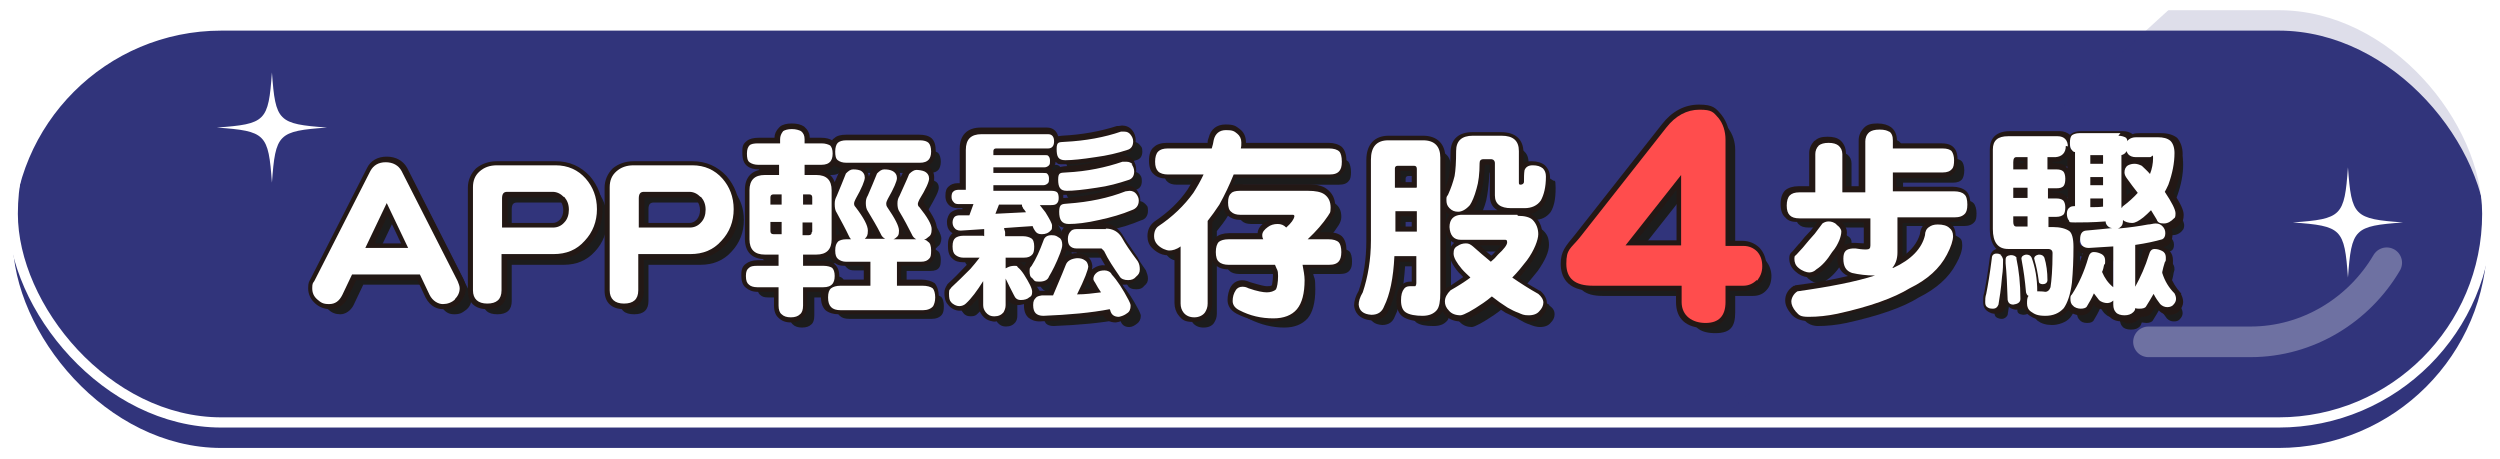 <?xml version="1.0" encoding="UTF-8"?>
<svg xmlns="http://www.w3.org/2000/svg" xmlns:xlink="http://www.w3.org/1999/xlink" viewBox="0 0 490 90">
  <defs>
    <filter id="drop-shadow-1" filterUnits="userSpaceOnUse">
      <feOffset dx="0" dy="5"/>
      <feGaussianBlur result="blur" stdDeviation="0"/>
      <feFlood flood-color="#a3a3a3" flood-opacity=".8"/>
      <feComposite in2="blur" operator="in"/>
      <feComposite in="SourceGraphic"/>
    </filter>
    <clipPath id="clippath">
      <rect x="2.5" y="1" width="485" height="81.8" rx="40.9" ry="40.9" style="fill: none;"/>
    </clipPath>
    <filter id="drop-shadow-2" filterUnits="userSpaceOnUse">
      <feOffset dx="2" dy="2"/>
      <feGaussianBlur result="blur-2" stdDeviation="0"/>
      <feFlood flood-color="#1c1c1c" flood-opacity="1"/>
      <feComposite in2="blur-2" operator="in"/>
      <feComposite in="SourceGraphic"/>
    </filter>
  </defs>
  <g style="fill: none; isolation: isolate;">
    <g id="title-m">
      <g id="title">
        <g id="title-2" data-name="title">
          <rect x="2.5" y="1" width="485" height="81.8" rx="40.9" ry="40.9" style="fill: #31347b; filter: url(#drop-shadow-1);"/>
          <g style="clip-path: url(#clippath); fill: none;">
            <polygon points="461.6 -35.3 286.9 124.4 687.9 124.4 687.9 -33 461.6 -35.3" style="fill: #31347b; filter: url(#drop-shadow-2); mix-blend-mode: multiply; opacity: .4;"/>
          </g>
          <path d="m467.8,51.5c-5.4,9.2-15.4,15.5-26.7,15.5h-20" style="fill: none; opacity: .3; stroke: #fff; stroke-linecap: round; stroke-linejoin: round; stroke-width: 6px;"/>
          <rect x="2.5" y="1" width="485" height="81.8" rx="40.9" ry="40.9" style="fill: none; stroke: #fff; stroke-linecap: round; stroke-linejoin: round; stroke-width: 2px;"/>
          <g>
            <g>
              <path d="m80.9,35.5c-.6-1.1-1.6-1.7-3.1-1.7s-2.5.6-3,1.7l-11,21.6c-.2.5-.4,1-.4,1.4,0,.9.3,1.6,1,2.2.6.6,1.4.9,2.3.9s2-.6,2.6-1.8l1.9-4h13.3l1.9,4c.6,1.2,1.4,1.8,2.6,1.8s1.6-.3,2.4-.9c.7-.6,1-1.3,1-2.2s-.1-1-.4-1.4l-11-21.6Zm-7.3,15.2l4.2-8.8,4.2,8.8h-8.4Z" style="fill: #1c1c1c;"/>
              <path d="m110.9,34.5h-11.5c-1.4,0-2.6.4-3.4,1.2-.9.8-1.3,1.8-1.3,3.1v20.2c0,1.8.9,2.6,2.8,2.6s2.8-.9,2.8-2.6v-7.1h10.2c2.4,0,4.5-.8,6.1-2.6,1.6-1.7,2.4-3.8,2.4-6.2s-.8-4.4-2.2-6c-1.6-1.7-3.5-2.6-5.9-2.6Zm1.6,11.2c-.6.7-1.4,1-2.2,1h-10v-5.7c0-.9.3-1.3,1-1.3h8.9c.9,0,1.6.3,2.2,1,.6.7.9,1.5.9,2.5s-.3,1.9-.9,2.5Z" style="fill: #1c1c1c;"/>
              <path d="m137.7,34.5h-11.5c-1.4,0-2.6.4-3.4,1.2-.9.8-1.3,1.8-1.3,3.1v20.2c0,1.8.9,2.6,2.8,2.6s2.8-.9,2.8-2.6v-7.1h10.2c2.4,0,4.5-.8,6.1-2.6,1.6-1.7,2.4-3.8,2.4-6.2s-.8-4.4-2.2-6c-1.6-1.7-3.5-2.6-5.9-2.6Zm1.6,11.2c-.6.7-1.4,1-2.2,1h-10v-5.7c0-.9.3-1.3,1-1.3h8.9c.9,0,1.6.3,2.2,1,.6.7.9,1.5.9,2.5s-.3,1.9-.9,2.5Z" style="fill: #1c1c1c;"/>
              <path d="m167.8,33.9h14.4c.8,0,1.4-.2,1.8-.7.2-.3.4-.8.4-1.5s-.2-1.4-.5-1.7c-.4-.3-.9-.5-1.7-.5h-14.4c-.8,0-1.4.2-1.7.5-.4.3-.5.9-.5,1.7s.2,1.4.5,1.7c.4.4.9.5,1.7.5Z" style="fill: #1c1c1c;"/>
              <path d="m165.6,56.1c0-.8-.2-1.3-.5-1.6-.4-.3-.9-.4-1.7-.4h-4v-2.2h2.6c2,0,3-1,3-3v-9.6c0-2-1-3-3-3h-2.3v-2h3.3c.8,0,1.4-.2,1.8-.7.2-.3.4-.8.4-1.5s-.2-1.3-.5-1.6c-.4-.3-.9-.4-1.7-.4h-3.3v-.8c0-.6-.2-1.2-.7-1.6-.4-.3-1-.4-1.8-.4s-1.4.2-1.7.4c-.4.5-.6,1-.6,1.6v.8h-4.1c-.8,0-1.4.2-1.7.4-.4.3-.5.8-.5,1.6s.2,1.4.5,1.7c.4.3,1,.5,1.7.5h4.1v2h-2.8c-2,0-3,1-3,3v9.6c0,2,1,3,3,3h2.7v2.2h-4.2c-.8,0-1.3.2-1.6.4-.4.3-.6.8-.6,1.6s.2,1.4.6,1.7c.4.4.9.5,1.6.5h4.2v3.6c0,.8.2,1.4.6,1.7.4.4,1,.6,1.8.6s1.4-.2,1.8-.6c.4-.3.6-.9.6-1.7v-3.6h4c.8,0,1.4-.2,1.8-.7.2-.3.4-.8.4-1.5Zm-10.5-8h-1.6c-.4,0-.6-.2-.6-.6v-1.8h2.2v2.5Zm0-5.9h-2.2v-1.4c0-.4.2-.6.6-.6h1.6v2Zm4.1-2h1.2c.4,0,.6.2.6.6v1.4h-1.9v-2Zm0,8v-2.5h1.9v1.8c0,.4-.2.6-.6.6h-1.2Z" style="fill: #1c1c1c;"/>
              <path d="m182.7,57.8h-5v-4.7h4.7c.8,0,1.4-.2,1.7-.7.2-.2.3-.8.3-1.5s-.2-1.5-.6-1.7c-.2-.2-.5-.3-.8-.4.3,0,.6-.2.8-.5.5-.3.7-.9.7-1.6s-.8-2.3-2.4-4.3c-.2-.2-.3-.5-.3-.7s0-.3.3-.8c1.2-2.1,1.9-3.4,1.9-4.1s-.3-1.1-.9-1.4c-.4-.2-1-.3-1.6-.3s-1,.3-1.4.8c-.6,1.5-1.3,2.9-1.9,4.3-.3.6-.4,1-.4,1.5s.1,1.2.4,1.6c.9,1.5,1.7,3,2.4,4.4.2.5.5.8.9,1h-4.5c.2,0,.3-.2.5-.3.4-.3.6-.8.6-1.4s-.8-2.4-2.3-4.6c-.2-.2-.2-.5-.2-.8s0-.3.3-.8c1.2-2.1,1.8-3.4,1.8-4.1s-.3-1.1-.9-1.4c-.4-.2-.9-.3-1.6-.3s-.9.3-1.4.8c-.6,1.5-1.2,2.9-1.8,4.3-.2.6-.4,1-.4,1.5s.1,1.2.4,1.6c.9,1.5,1.8,3,2.5,4.4.2.5.5.8.9,1h-4c.4-.3.6-.8.6-1.6s-.8-2.4-2.4-4.6c-.2-.2-.3-.5-.3-.8s0-.4.3-.8c1.2-2.2,1.8-3.6,1.8-4.2s-.3-1.1-.9-1.4c-.4-.2-.9-.3-1.6-.3s-.9.3-1.4.8c-.6,1.5-1.2,3-1.8,4.4-.3.6-.4,1.1-.4,1.6,0,.7.1,1.2.4,1.7.9,1.6,1.7,3.1,2.4,4.6,0,.2.2.4.4.6h-1c-.7,0-1.2.2-1.5.4-.4.3-.6.9-.6,1.8s.2,1.4.6,1.7c.4.4.8.5,1.5.5h4.8v4.7h-5.8c-.9,0-1.5.2-1.9.5-.4.3-.6,1-.6,1.8s.2,1.6.6,1.9c.4.4,1,.6,1.9.6h16.1c.9,0,1.6-.3,2-.8.3-.4.4-.9.4-1.7s-.2-1.5-.5-1.8c-.4-.3-1.1-.5-2-.5Z" style="fill: #1c1c1c;"/>
              <path d="m210.6,33.4c1.4,0,3.3-.2,5.9-.6,2.2-.3,4.3-.8,6.2-1.4.8-.2,1.2-.8,1.2-1.7s-.2-.9-.5-1.3c-.3-.4-.8-.6-1.2-.6s-.4,0-.7,0c-3.2,1.1-6.9,1.7-11,2-1,0-1.6.6-1.6,1.4,0,1.5.6,2.2,1.7,2.2Z" style="fill: #1c1c1c;"/>
              <path d="m222.3,33.6c-.2,0-.4,0-.8,0-3.2,1.2-6.9,1.9-11,2.1-1,0-1.6.6-1.6,1.4,0,1.4.6,2.2,1.7,2.2s3.3-.2,5.8-.6c2.3-.4,4.4-.9,6.2-1.5.8-.2,1.2-.8,1.2-1.7s-.2-1-.5-1.4c-.3-.3-.8-.5-1.2-.5Z" style="fill: #1c1c1c;"/>
              <path d="m209.5,48.6c-.5-.3-1-.5-1.5-.5-.9,0-1.4.4-1.6,1.1-.6,1.9-1.4,3.6-2.3,4.9-.3.4-.4.8-.4,1,0,.6.2,1.1.5,1.4.4.5.9.7,1.4.7,1,0,1.6-.3,1.9-1,.7-1,1.4-2.6,2.2-4.6.2-.6.3-1.1.4-1.6,0-.7-.2-1.2-.6-1.4Z" style="fill: #1c1c1c;"/>
              <path d="m222.4,39.5c-3.3,1.3-7.1,2.1-11.3,2.4-1.1,0-1.7.6-1.7,1.6,0,1.6.6,2.4,1.9,2.4s3.4-.2,6-.8c2.3-.4,4.4-1.1,6.3-1.9.9-.2,1.4-.9,1.4-1.9s-.2-.9-.5-1.3c-.4-.4-.8-.6-1.3-.6s-.5,0-.8.1Z" style="fill: #1c1c1c;"/>
              <path d="m221.6,48.5c-.7-1.2-1.8-1.8-3.2-1.8h-5.8c-.6,0-1,.2-1.2.5-.4.3-.5.8-.5,1.4s.1,1.1.4,1.4c.2.3.6.5,1.3.5h4.2c.2,0,.4,0,.7,0,.2,0,.4.2.5.5.9,1.7,1.9,3.4,3,4.9.3.6.9.8,1.7.8s1.2-.2,1.6-.7c.5-.4.7-.8.7-1.4s-.2-1-.4-1.6c-1.4-2-2.4-3.5-3.1-4.6Z" style="fill: #1c1c1c;"/>
              <path d="m202.8,55.7c-.5-.6-.9-1.1-1.2-1.4-.2-.2-.4-.3-.6-.3-.6,0-1,.1-1.4.3l-.4.2v-2.1h3.6c.8,0,1.4-.2,1.7-.7.2-.2.3-.8.3-1.5s-.2-1.4-.6-1.6c-.3-.2-.8-.4-1.5-.4h-3.6v-.8c0-.3,0-.6-.2-.8l5.6-.4c.2.3.4.6.5,1,.2.4.6.6,1.3.6s1.3-.2,1.8-.8c.2-.2.2-.4.2-.9s-.4-1.3-1.3-2.6c-.4-.5-.8-1-1.1-1.4h2.2c.5,0,.9-.1,1.2-.4.2-.2.3-.5.3-1s-.1-.9-.3-1.1c-.2-.2-.6-.3-1.1-.3h-11.4v-1.1h9.8c.4,0,.8-.1.9-.4.1-.2.2-.5.2-.9s-.1-.7-.3-.9c-.1-.1-.4-.2-.8-.2h-9.8v-1.1h10c.4,0,.7-.1.9-.4.1-.2.2-.4.2-.9s-.1-.7-.3-.9c-.2-.1-.4-.2-.8-.2h-10v-.8c0-.3.2-.5.5-.5h10.2c.8,0,1.2-.4,1.2-1.4s-.4-1.4-1.2-1.4h-13c-2.1,0-3.1,1-3.1,3.1v7.8h-1.4c-.5,0-.8.1-1,.3-.2.2-.4.6-.4,1.1s.1.9.4,1c.2.2.6.4,1,.4h2.9l-.8,2.1h-1.9c-.4.1-.7.2-1,.4-.3.2-.4.6-.4,1.1s.1.9.4,1.1c.2.3.6.5,1.2.5l4.6-.3c0,.2,0,.4,0,.6v.8h-3.9c-.7,0-1.2.1-1.5.4-.4.3-.6.9-.6,1.7s.2,1.4.6,1.7c.4.3.8.5,1.5.5h3.2c-.6.8-1.2,1.5-1.8,2.2-1.4,1.4-2.6,2.7-3.7,3.6-.3.5-.5.9-.5,1.2,0,.8.1,1.4.4,1.7.4.6.9.8,1.6.8s1-.2,1.3-.5c1.1-1,2.3-2.4,3.4-4.4v4.7c0,.6.2,1,.5,1.4.4.5.9.8,1.7.8s1.4-.3,1.8-.8c.3-.4.4-.8.4-1.4v-5.2c.5,1,1,2,1.6,3.2s.8,1,1.4,1,1.3-.2,1.6-.5c.4-.2.6-.5.6-1.1s-.5-1.8-1.6-3.4Zm-5.8-11.9l.7-1.8h4.5c0,.2,0,.4.2.6.2.3.4.6.6.8l-6,.3Z" style="fill: #1c1c1c;"/>
              <path d="m219.9,55.8c-.3-.5-.8-.8-1.4-.8s-1,.2-1.5.4c-.5.4-.7.8-.7,1.3s.1.5.4.8c.3.6.7,1.1,1.1,1.8-1.6.2-3.2.4-4.7.4,1.4-3,2.2-4.9,2.2-5.5,0-.6-.3-1-.7-1.2-.4-.2-.9-.4-1.5-.4-1.1,0-1.9.5-2.2,1.3-1,2.3-1.8,4.3-2.5,6-.7,0-1.4,0-2.2,0-.6,0-1,.2-1.2.5-.3.3-.5.8-.5,1.4s.2,1.2.5,1.6c.3.3.8.5,1.5.5,5-.2,9.4-.6,13-1.3,0,0,0,.1.1.2.2.8.8,1.3,1.7,1.3.6,0,1.1-.3,1.6-.7.4-.3.7-.8.7-1.5,0-.3-.2-.6-.4-1.1-1.1-2.1-2.2-3.8-3.3-5Z" style="fill: #1c1c1c;"/>
              <path d="m262.5,31.1h-17.3c0-.4.1-.8.1-1.2,0-.7-.3-1.3-.8-1.7-.6-.4-1.3-.7-2.2-.7-1.3,0-2.1.6-2.4,1.9-.2.6-.3,1.2-.4,1.7h-8.8c-.9,0-1.5.2-1.9.6-.4.4-.6,1-.6,2s.2,1.6.6,1.9c.4.4,1,.6,1.9.6h7c-.6,1.4-1.3,2.6-2,3.6-1.8,2.6-4.1,4.7-6.8,6.5-.6.4-.9,1.1-.9,2s.2,1.2.7,1.7c.6.8,1.4,1.1,2.3,1.1s1.4-.3,2.2-.8c0,0,0,0,0,0v11.2c0,.7.2,1.3.6,1.8.5.6,1.2.9,2.1.9s1.7-.3,2.1-1c.3-.5.5-1,.5-1.7v-15.9c0,0,0-.2,0-.3.8-1,1.6-2,2.3-3.2,1.1-2,2-3.9,2.8-5.9h18.8c.9,0,1.6-.2,2-.8.3-.3.4-.9.4-1.7s-.2-1.6-.5-2c-.4-.4-1.1-.6-2-.6Z" style="fill: #1c1c1c;"/>
              <path d="m262.5,48.7h-4.1c1.7-1.5,3-3,4-4.6.3-.5.5-1,.5-1.6,0-1.2-.4-2-1.2-2.6-.6-.4-1.7-.7-3.2-.7h-13.4c-.9,0-1.4.2-1.7.5-.4.4-.6,1-.6,1.8s.2,1.5.6,1.8c.4.4,1,.6,1.8.6h10.3c.2,0,.3.1.3.3,0,.6-.6,1.3-1.6,2.2-.5-.5-1.1-.7-1.7-.7s-1.4.2-1.9.6c-.7.5-1.1,1-1.1,1.6s0,.4.2.8h-6.8c-.9,0-1.5.2-1.9.5-.4.4-.6,1-.6,2s.2,1.6.6,1.9c.4.4,1.1.6,1.9.6h9.1c.4,1,.6,1.8.6,2.2,0,1.3-.1,2.1-.4,2.6-.4.4-1,.6-1.8.6s-1.9-.3-3.6-.8c-.4-.2-.8-.3-1.2-.3s-1,.2-1.3.7c-.4.6-.6,1.3-.6,2.1s.4,1.4,1.3,1.8c2.1,1,4.3,1.6,6.7,1.6,2,0,3.5-.6,4.6-1.8,1-1.2,1.5-3.1,1.5-5.7s-.2-1.9-.4-3h5.2c.9,0,1.6-.2,2-.8.3-.4.4-.9.4-1.7s-.2-1.6-.5-1.9c-.4-.4-1.1-.6-2-.6Z" style="fill: #1c1c1c;"/>
              <path d="m280.9,29.5h-6.7c-2.3,0-3.4,1.3-3.4,3.8v15.8c0,3.8-.5,7.2-1.6,10.2-.6,1-.8,1.8-.8,2.4.1,1.2,1,1.9,2.5,2,1.3,0,2.1-.6,2.5-1.7,1.1-2.2,1.7-5.5,2-9.8h4.3v5.3c0,.4,0,.6-.2.6h-1.1c-.5,0-.9.2-1.1.5-.4.5-.6,1.3-.6,2.3s.3,1.8.9,2.3c.7.5,1.8.7,3.3.7s2.2-.4,2.8-1.1c.4-.6.7-1.7.7-3.5v-26.4c0-2.3-1.2-3.4-3.4-3.4Zm-1.2,18h-4.2v-4h4.2v4Zm0-8.7h-4.2v-3.8c0-.3.2-.5.5-.5h3.3c.3,0,.5.2.5.6v3.6Z" style="fill: #1c1c1c;"/>
              <path d="m302.3,34.5c-.9,0-1.4.3-1.6,1,0,.7-.1,1.4-.1,2.2s-.2.6-.7.6-.3-.2-.3-.5v-5.9c0-2-1.2-3-3.4-3h-5.6c-2.2,0-3.2,1-3.3,3,0,2.1-.1,3.8-.3,4.9-.3,1.2-.7,2.4-1.3,3.7-.2.4-.3.7-.3,1,0,.6.2,1.2.6,1.6s1,.7,1.7.7,1.5-.4,2.3-1.3c.4-.6.9-1.7,1.3-3.2.3-1.4.5-3,.6-5,0-.5.2-.8.8-.8h1.4c.5,0,.8.3.8.8v6.3c0,1.7,1,2.5,3.2,2.5h2.6c1.4,0,2.4-.5,3.2-1.5.7-1.1,1-2.6,1-4.7s-.2-1.2-.6-1.6c-.5-.4-1.1-.6-2-.6Z" style="fill: #1c1c1c;"/>
              <path d="m303.6,59.7c-1.8-1-3.5-2-5.1-3.2,1-1,1.9-2.2,2.9-3.4,1.4-2,2.2-3.7,2.2-5.1s-.4-2.1-1.1-2.8c-.5-.5-1.5-.8-2.9-.8h-11.1c-1.4,0-2.1.9-2.2,2.4,0,1.6.8,2.4,2.2,2.5h8.6c.3,0,.5.2.5.5,0,.6-.6,1.4-1.8,2.4-.5.5-1,.9-1.4,1.4-1.2-1-2.4-2-3.5-3-.5-.4-1-.6-1.4-.6-.6,0-1.1.2-1.6.5-.6.4-.8.9-.8,1.5s.5,1.8,1.6,3c.6.6,1.1,1.2,1.7,1.7-1.2.8-2.5,1.7-3.9,2.5-.7.6-1.1,1.3-1.1,2.2s.2,1.2.8,1.8c.6.6,1.4.9,2.3.9.7-.1,2.2-.9,4.4-2.4.6-.4,1.1-.8,1.7-1.3,1,.8,2,1.5,3.1,2.2.7.4,1.4.8,2.1,1,.7.3,1.4.5,2,.5,1,0,1.7-.3,2.1-.8.5-.5.8-1,.8-1.7s-.3-1.2-1-1.7Z" style="fill: #1c1c1c;"/>
              <path d="m343.6,50.2h-3.5v-20.8c0-1.7-.5-3.1-1.4-4.3-1-1.1-2.2-1.6-3.7-1.6-2.5,0-4.7,1.2-6.5,3.5l-17,21.6c-1.7,2.2-2.6,3.9-2.6,5.1,0,2.9,1.7,4.3,5.2,4.3h17.4v3.2c0,2.8,1.6,4.1,4.7,4.1s3.9-1.4,3.9-4.1v-3.2h3.5c1.1,0,2-.4,2.6-1.1.7-.7,1-1.7,1-2.8s-.4-2.1-1-2.9c-.7-.7-1.6-1.1-2.7-1.1Zm-12.1,0h-10.9l10.9-13.8v13.8Z" style="fill: #1c1c1c;"/>
              <path d="m356.6,55.5c.5,0,1-.2,1.4-.6,1.1-.7,2.1-1.8,3.1-3.4.6-.8,1.1-1.6,1.4-2.3.2-.5.4-1,.4-1.7s-.3-1-1-1.4c-.5-.4-1-.6-1.6-.6-.6,0-1,.2-1.2.4-.3.4-.8,1-1.5,2-.8.9-1.6,1.8-2.4,2.8-.4.5-.8.9-1.1,1.2-.3.4-.5.7-.5.9,0,.7.3,1.3.8,1.8.7.6,1.4.9,2.1.9Z" style="fill: #1c1c1c;"/>
              <path d="m385,39.5h-12v-3.7h9.8c.8,0,1.4-.2,1.8-.7.2-.3.4-.9.4-1.7s-.2-1.5-.5-1.8c-.3-.3-.8-.5-1.7-.5h-9.8v-1.6c0-.8-.3-1.4-.8-1.8-.4-.3-1.1-.5-2-.5s-1.6.2-2,.5c-.6.6-.8,1.2-.8,1.8v10h-4.5v-7.5c0-.7-.3-1.3-.8-1.7-.4-.3-1-.5-1.9-.5s-1.5.2-1.9.5c-.5.6-.7,1.1-.7,1.7v7.5h-3.1c-.9,0-1.5.2-1.9.6-.4.4-.6,1-.6,2s.2,1.6.6,1.9c.4.4,1,.6,1.9.6h13.9v5.3c0,.6-.3.8-.9.8s-1.3,0-2-.2h-.6c-1.2,0-1.8.7-1.8,2s.6,2.4,1.7,2.8c1.3.3,2.8.5,4.5.5-3.7,1.2-8.8,2.2-15.2,3.1-.8.5-1.2,1.1-1.2,2s.3,1.3.9,2c.6.6,1.5,1,2.5,1,1.8,0,3.7-.2,5.6-.6,6.3-1.4,11-3,14.2-5,3.4-1.7,5.9-3.9,7.3-6.6.8-1.4,1.2-2.6,1.2-3.6s-.2-1.3-.7-1.6c-.6-.4-1.3-.7-2.3-.7-.8,0-1.4.2-1.7.5-.4.4-.7.9-.8,1.6-.7,2.6-2.8,4.8-6.2,6.4,0,0-.1,0-.2,0h0c.7-.8,1-1.8,1-3.1v-6.9h11.2c.9,0,1.6-.2,2.1-.8.3-.3.4-.9.4-1.7s-.2-1.6-.6-2c-.4-.4-1.1-.6-2-.6Z" style="fill: #1c1c1c;"/>
              <path d="m425.5,55.8s0,0,0-.2c.2-.6.4-1.2.5-1.9,0-.3.2-.6.2-.9,0-.7-.2-1.1-.7-1.3-.4-.3-.9-.4-1.5-.4s-.9.4-1.1,1.1c-.7,2.3-1.6,4.4-2.7,6.3v-8.2c2.2-.3,4-.6,5.3-1.1.4-.2.6-.6.6-1.2s-.2-1-.6-1.4c-.2-.3-.6-.5-1.3-.5-.5,0-1,.1-1.5.2-1.6.3-3.6.5-5.9.8.2,0,.3-.2.5-.3.3-.2.5-.6.5-1.2v-.2s0,0,0,0c.3.4.9.6,1.8.6s1.4-.4,2.2-1.1c.5-.4,1-.9,1.5-1.4.4.6.7,1.2,1.1,1.8.2.5.7.8,1.4.8s1.5-.3,2-1c.2-.2.3-.5.3-1s-.7-2.2-2.1-4.2c.2-.4.5-.9.7-1.4.8-2.2,1.2-4.3,1.2-6.2s-.3-1.9-.8-2.4c-.6-.4-1.4-.7-2.5-.7h-4.2c-.6,0-1.1.1-1.4.4-.1.1-.2.2-.3.4,0-.3-.2-.5-.3-.7-.3-.2-.8-.4-1.5-.4h-8.1c-.7,0-1.2.2-1.4.4-.3.2-.4.8-.4,1.5s.1,1.2.4,1.4c.2.2.4.3.6.4v10.6c-.6,0-.9.2-1.1.3-.3.3-.5.7-.5,1.2s.1,1,.4,1.3c.2.3.6.4,1.2.4,1.4,0,3.4,0,6-.2,0,.4.2.7.4.9.2.2.5.4.9.4-1.6.2-3.4.3-5.2.5-.7.2-1.1.8-1.1,1.7s.6,1.7,1.7,1.7c1.7,0,3.3-.2,4.8-.3v8c-1-.8-1.7-1.8-2.2-3,0,0,0,0,0,0,.1-.4.2-.9.4-1.4,0-.2.2-.5.2-.8,0-.7-.2-1.1-.7-1.3-.4-.3-.9-.4-1.5-.4s-.9.4-1.1,1.1c-.8,2.8-1.9,5.2-3.2,7.2-.2.3-.3.6-.3.9,0,.6.2,1,.5,1.3.3.4.8.6,1.5.6s1-.2,1.2-.4c.5-.8,1-1.7,1.4-2.6.3.5.6,1,1,1.3.4.4.9.6,1.6.6s.9-.2,1.2-.5v.8c0,.7.2,1.2.5,1.5.3.4.9.6,1.7.6s1.3-.2,1.7-.6c.2-.2.3-.5.4-.8.2,0,.6.1.9.1.6,0,1-.2,1.2-.4.5-.8,1-1.6,1.5-2.5.4.8.9,1.5,1.3,2,.4.4.8.6,1.4.6s1-.2,1.2-.5c.3-.3.5-.7.5-1.1s-.1-.7-.3-1.1c-1-1.1-1.8-2.5-2.4-4Zm-7.6-23.5c.4,0,.6-.2.9-.6,0,0,0,0,.1-.2,0,.3.2.6.4.7.3.4.8.5,1.4.5h2.8c.4,0,.6,0,.6.2,0,1-.2,2.1-.6,3.1-.6-.6-1.1-1.2-1.6-1.6-.4-.3-.8-.4-1.4-.4s-.9.1-1.3.3c-.5.3-.7.8-.7,1.4s.2.8.5,1.2c.7,1,1.4,1.9,2.1,2.8-.8,1-1.8,1.8-3,2.7,0,0-.1.1-.2.2v-10.4Zm-3.6,10.2c-.8,0-1.6,0-2.5.1v-1.7h2.5v1.6Zm0-4.2h-2.5v-1.6h2.5v1.6Zm0-4.2h-2.5v-1.7h2.5v1.7Z" style="fill: #1c1c1c;"/>
              <path d="m408.1,50.3c0-1.6-.3-2.7-.8-3.1-.7-.6-1.8-.8-3.3-.8h-.8v-2h1.6c.6,0,1.1-.2,1.4-.5.2-.3.3-.8.3-1.4s-.1-1.1-.4-1.3c-.2-.2-.7-.4-1.4-.4h-1.6v-2h1.7c.6,0,1.1-.2,1.4-.5.2-.3.3-.7.3-1.4s-.1-1.1-.4-1.4c-.2-.2-.7-.4-1.4-.4h-1.7v-2.4h1.6c1.3,0,2-.8,2-2.2,0-1.3-.8-2-2-2h-9.7c-2,0-3,.9-3,2.6v15.6c0,2.6,1,3.9,3,3.9h7.8c.6,0,.9.3.9.8,0,3.2-.2,5.4-.4,6.7-.2.6-.5.9-1,.9-.6,0-1.1,0-1.6-.1,0-2.5-.4-4.7-1.1-6.6-.2-.4-.5-.6-1.1-.6-.6,0-.9.3-.9.8s0,.3.1.6c.3,1.6.6,3.6.8,6,0,.3.2.6.5.7-.2.4-.3.9-.3,1.5s.3,1.2.8,1.6c.7.5,1.6.8,2.8.8s2.8-.5,3.6-1.5c.8-1,1.3-2.6,1.6-5,.2-2.2.3-4.5.3-7Zm-8.7-3.9h-2.2c-.4,0-.6-.3-.6-.9v-1.1h2.8v2Zm0-5.6h-2.8v-2h2.8v2Zm0-5.6h-2.8v-1.4c0-.6.2-1,.6-1h2.2v2.4Z" style="fill: #1c1c1c;"/>
              <path d="m402.4,57.6c.6,0,.9-.3.9-.8,0-1.6-.2-3.1-.6-4.4-.2-.4-.6-.6-1.1-.6-.6,0-.9.3-.9.8s0,.2.1.4c.3,1,.6,2.4.8,4,0,.4.3.6.8.6Z" style="fill: #1c1c1c;"/>
              <path d="m393.1,51.7c-.5,0-.8.3-.9.9-.4,3.2-.8,5.5-1.1,7-.1.6-.2,1.2-.2,1.6s.1.8.4,1c.3.2.7.3,1.1.3s.9-.3,1.1-.8c.2-1.2.5-3,.7-5.5.2-1.3.2-2.4.2-3.4,0-.3-.2-.6-.5-.8-.3-.2-.6-.3-1-.3Z" style="fill: #1c1c1c;"/>
              <path d="m396,52c-.6,0-1,.4-1,.9s0,.4,0,.7c.2,1.9.3,4.3.4,7.2,0,.6.4.8,1.1.9.9,0,1.4-.4,1.4-1.1,0-3-.3-5.7-.8-8-.2-.4-.6-.6-1.2-.6Z" style="fill: #1c1c1c;"/>
            </g>
            <g>
              <g>
                <path d="m86.9,60.6c-1.1,0-2.5-.4-3.5-2.3l-1.6-3.4h-12l-1.6,3.4c-.9,1.9-2.4,2.3-3.5,2.3s-2.1-.4-2.9-1.1c-.9-.8-1.4-1.8-1.4-3s.2-1.3.5-1.9l11-21.6c.7-1.5,2.1-2.3,3.9-2.3s3.2.8,4,2.2l11,21.7c.3.6.5,1.3.5,1.9,0,1.2-.5,2.2-1.4,3h0c-.9.8-1.9,1.1-3,1.1Zm-18.3-7.7h14.5l2.2,4.5c.5,1.1,1.2,1.2,1.7,1.2s1.2-.2,1.7-.7c.4-.4.7-.8.7-1.4s0-.7-.3-1l-11-21.6c-.4-.8-1.1-1.2-2.2-1.2s-1.8.4-2.1,1.2l-11,21.6c-.2.3-.3.7-.3,1,0,.6.2,1,.7,1.4.5.4,1,.6,1.6.6s1.3-.4,1.7-1.2l2.1-4.5Zm13.1-3.2h-11.6l5.8-12.2,5.8,12.2Zm-8.4-2h5.3l-2.6-5.5-2.6,5.5Z" style="fill: #231815;"/>
                <path d="m95.5,60.6c-2.4,0-3.8-1.3-3.8-3.6v-20.2c0-1.5.6-2.8,1.6-3.8,1.1-.9,2.5-1.4,4.1-1.4h11.5c2.7,0,4.9,1,6.7,2.9,1.6,1.9,2.5,4.1,2.5,6.7s-.9,5-2.7,6.8c-1.8,1.9-4.1,2.9-6.8,2.9h-9.2v6.1c0,2.3-1.4,3.6-3.8,3.6Zm1.9-27.1c-1.2,0-2.1.3-2.8.9-.7.6-1,1.3-1,2.3v20.2c0,1,.3,1.6,1.8,1.6s1.8-.6,1.8-1.6v-8.1h11.2c2.2,0,3.9-.7,5.3-2.3h0c1.4-1.5,2.1-3.3,2.1-5.5s-.7-3.9-2-5.3c-1.4-1.5-3.1-2.3-5.2-2.3h-11.5Zm10.9,12.2h-11v-6.7c0-2.2,1.6-2.3,2-2.3h8.9c1.1,0,2.1.4,2.9,1.3h0c.7.9,1.1,2,1.1,3.2s-.4,2.3-1.1,3.2c-.8.9-1.8,1.3-3,1.3Zm-9-2h9c.6,0,1-.2,1.5-.7.4-.5.6-1.1.6-1.8s-.2-1.3-.6-1.9c-.4-.4-.9-.6-1.4-.6h-8.9s0,0,0,0c0,0,0,.2,0,.3v4.7Z" style="fill: #231815;"/>
                <path d="m122.3,60.6c-2.4,0-3.8-1.3-3.8-3.6v-20.2c0-1.5.6-2.8,1.6-3.8,1.1-.9,2.5-1.4,4.1-1.4h11.5c2.7,0,4.9,1,6.7,2.9,1.6,1.9,2.5,4.1,2.5,6.7s-.9,5-2.7,6.8c-1.8,1.9-4.1,2.9-6.8,2.9h-9.2v6.1c0,2.3-1.4,3.6-3.8,3.6Zm1.9-27.1c-1.2,0-2.1.3-2.8.9-.7.6-1,1.3-1,2.3v20.2c0,1,.3,1.6,1.8,1.6s1.8-.6,1.8-1.6v-8.1h11.2c2.2,0,3.9-.7,5.3-2.3h0c1.4-1.5,2.1-3.3,2.1-5.5s-.7-3.9-2-5.3c-1.4-1.5-3.1-2.3-5.2-2.3h-11.5Zm10.9,12.2h-11v-6.7c0-2.2,1.6-2.3,2-2.3h8.9c1.1,0,2.1.4,2.9,1.3h0c.7.9,1.1,2,1.1,3.2s-.4,2.3-1.1,3.2c-.8.9-1.8,1.3-3,1.3Zm-9-2h9c.6,0,1-.2,1.5-.7.4-.5.6-1.1.6-1.8s-.2-1.3-.6-1.9c-.4-.4-.9-.6-1.4-.6h-8.9s0,0,0,0c0,0,0,.2,0,.3v4.7Z" style="fill: #231815;"/>
                <path d="m155,63.2c-1,0-1.8-.3-2.4-.9-.6-.5-.9-1.3-.9-2.5v-2.6h-3.2c-1,0-1.7-.3-2.3-.8-.8-.6-.9-1.7-.9-2.4s0-1.7.9-2.3c.5-.4,1.3-.7,2.3-.7h3.2v-.2h-1.7c-2.6,0-4-1.4-4-4v-9.6c0-2.5,1.4-4,4-4h1.8s-3.1,0-3.1,0c-.9,0-1.7-.2-2.3-.7-.6-.5-.9-1.3-.9-2.5s0-1.7.9-2.4c.5-.4,1.3-.6,2.3-.6h3.1c0-.7.3-1.4.9-2l.2-.2c.5-.4,1.3-.6,2.3-.6s1.8.2,2.4.6c.7.6,1.1,1.3,1.1,2.2h2.3c.9,0,1.6.2,2.1.5.1-.2.2-.3.4-.4.5-.5,1.3-.7,2.3-.7h14.4c1,0,1.8.2,2.4.7.6.6.8,1.4.8,2.5s-.2,1.5-.6,2.1c-.2.3-.6.6-1,.8.9.5,1.3,1.3,1.3,2.3s-.2,1.6-2,4.6c0,.1-.1.2-.1.3h0c2.3,3,2.6,4.3,2.6,5,0,1-.3,1.7-.7,2.1.4.5.5,1.2.5,2.1s-.2,1.7-.6,2.2c-.5.7-1.3,1-2.5,1h-3.7v2.7h4c1.1,0,2,.3,2.6.7h0c.5.6.8,1.5.8,2.6s-.2,1.7-.7,2.3c-.5.6-1.3,1.2-2.8,1.2h-16.1c-1.1,0-2-.3-2.6-.8-.6-.6-.9-1.4-.9-2.7s0-.6,0-.9h-2.7v2.6c0,1.4-.5,2.1-.9,2.5-.6.6-1.4.9-2.4.9Zm-6.6-10.1c-.7,0-.9.1-1,.2h0c0,0-.1.3-.1.8s.1.9.1.9h.1c.1.3.5.3.9.3h5.2v4.6c0,.6.1.9.2.9h0c.1.2.4.4,1.1.4s.9-.2,1.1-.3h0c0-.1.2-.4.2-1v-4.6h5c.7,0,1-.3,1-.4,0,0,.2-.3.2-.8s-.1-.8-.1-.8c0,0-.3-.2-1.1-.2h-5v-4.2h3.6c1.4,0,2-.5,2-2v-9.6c0-1.4-.5-2-2-2h-3.3v-4h4.3c.6,0,.9-.2,1-.3,0,0,.2-.3.2-.8s-.1-.8-.1-.8c0,0-.3-.2-1-.2h-4.3v-1.8c0-.3-.1-.6-.4-.8,0,0-.4-.2-1.2-.2s-.9,0-1,.2c-.3.4-.3.6-.3.8v1.8h-5.1c-.8,0-1,.2-1,.2,0,0-.2.2-.2.8s.2.9.2.9c.2.2.7.2,1,.2h5.1v4h-3.8c-1.4,0-2,.5-2,2v9.6c0,1.4.5,2,2,2h3.7v4.2h-5.2Zm16.1,3.7c-.8,0-1.2.2-1.3.3,0,0-.2.3-.2,1.1s.2,1.1.3,1.2c.2.2.7.3,1.3.3h16.1c.6,0,1-.2,1.3-.4,0,0,.2-.3.2-1s-.1-1-.2-1.1c-.2-.1-.6-.3-1.3-.3h-6v-6.7h5.7c.7,0,.9-.2.9-.3,0,0,.1-.2.1-.9s-.1-.9-.2-.9c0,0-.2-.1-.5-.2v-1.9c.1,0,.2-.1.3-.2h.2c.2-.2.3-.5.3-.9s-.1-1.1-2.2-3.7c-.3-.4-.5-.9-.5-1.3s0-.5.4-1.2c1.7-2.8,1.8-3.5,1.8-3.6,0-.2,0-.4-.3-.5-.2,0-.6-.2-1.2-.2s-.3,0-.6.3c-.7,1.6-1.3,2.9-1.9,4.1-.2.4-.3.8-.3,1.1s0,.8.2,1h0c.9,1.7,1.7,3.2,2.4,4.6.1.3.3.5.4.5l-.4,1.9h-4.5l-.4-1.9c.1,0,.2,0,.2-.1h.1c.2-.2.2-.5.2-.7,0-.3-.2-1.3-2.1-4-.3-.4-.4-.9-.4-1.3s0-.5.4-1.2c1.6-2.8,1.7-3.5,1.7-3.7s0-.3-.3-.5c-.3-.1-.7-.2-1.2-.2s-.2,0-.5.3c-.6,1.5-1.2,2.9-1.7,4.1-.2.4-.3.8-.3,1.1s0,.8.2,1h0c1,1.8,1.8,3.3,2.5,4.6.2.4.3.5.4.5l-.4,1.9h-7.9c-.6,0-.8.2-.8.2,0,0-.2.2-.2,1s.1.9.1.9h.1c.1.2.3.3.8.3h5.8v6.7h-6.8Zm-6.2-5.7h3c1,0,1.8.2,2.3.7.6.5.9,1.3.9,2.3s0,.5,0,.7h4.8v-2.7h-3.8c-.9,0-1.6-.2-2.1-.8-.4-.3-.7-.8-.8-1.2-.7.5-1.5.7-2.6.7h-1.6v.2Zm8-16.6c-.6,1.5-1.2,2.8-1.7,4.2-.2.5-.3.8-.3,1.2,0,.5,0,.9.2,1.1h0c1,1.9,1.8,3.4,2.5,4.8,0,.1.1.2.2.3l.7.6.9-.7c.2-.1.2-.5.2-.8s-.2-1.3-2.2-4c-.3-.4-.5-.8-.5-1.4s.2-.9.4-1.2c1.6-3,1.7-3.7,1.7-3.8,0-.2,0-.3-.3-.5-.3-.1-.7-.2-1.2-.2s-.2,0-.6.3Zm-2.4,9.6v2c.3-.1.6-.2.9-.2-.3-.5-.6-1.1-.9-1.7Zm13.1,1.7h.5c-.1-.3-.3-.5-.4-.8,0,0,0,0,0,0,0,.3,0,.5,0,.7Zm-6.1,0h.4c-.1-.2-.2-.5-.4-.7,0,0,0,0,0,.1,0,.2,0,.4,0,.6Zm-2.6-5.8s0,0,0,0c0,0,.1.2.2.2,0-.2,0-.3,0-.5s0-.1,0-.2c0,0,0,0,0,0,0,.2-.1.3-.2.4Zm6.2-.1s0,0,0,.1c0,0,0,.1.1.2,0-.1,0-.3,0-.4s0-.3,0-.4c0,0,0,0,0,.1,0,.1-.1.3-.1.4Zm6.2,0h0Zm-22.1-6.5h1.3c1.9,0,3.2.8,3.7,2.3.3-.7.6-1.4.9-2.1v-.2c0,0,.2-.1.2-.1.1-.1.2-.2.4-.3-.7,0-1.2-.3-1.6-.6h0c-.6.8-1.4,1.1-2.6,1.1h-2.3Zm17-.5c.6.5.9,1.1.9,1.9.2-.4.4-.8.6-1.3v-.2c0,0,.2-.1.2-.1.1-.1.2-.2.3-.3h-2Zm-6.2,0c.5.4.8,1,.9,1.7.1-.3.3-.7.4-1v-.2c0,0,.2-.2.2-.2,0,0,.2-.2.3-.3h-1.8Zm-3.7-4.4c-.8,0-1,.2-1,.2,0,0-.2.2-.2,1s.2.9.2.9c.2.2.5.3,1,.3h14.4c.7,0,1-.3,1-.4,0,0,.2-.3.2-.8,0-.8-.2-1-.2-1,0,0-.3-.2-1-.2h-14.4Zm-7.4,18.6h-2.2v-4.5h3.9v2.8c0,1-.7,1.6-1.6,1.6Zm-.2-1.6h0s.9,0,.9,0h-.9Zm-4.1,1.6h-2.6c-1,0-1.6-.7-1.6-1.6v-2.8h4.2v4.5Zm-2.2-2h.2v-.5h-.2v.5Zm8.1-3.9h-3.9v-4h2.2c1,0,1.6.7,1.6,1.6v2.4Zm-6,0h-4.2v-2.4c0-1,.7-1.6,1.6-1.6h2.6v4Zm-2.2-2h.2s-.2,0-.2,0Z" style="fill: #231815;"/>
                <path d="m195,63c-1.4,0-2.1-.7-2.5-1.2-.4-.5-.7-1.2-.7-2v-1.5c-.6.7-1.2,1.4-1.8,1.9-.5.5-1.1.7-1.9.7s-1.7-.4-2.3-1.2c-.6-.6-.7-1.6-.7-2.3s.2-1,.6-1.7l.2-.2c1-.9,2.1-2,3.6-3.6.2-.2.3-.3.4-.5h-1.1c-.9,0-1.6-.2-2.1-.7-.8-.6-.9-1.7-.9-2.5s0-1.7.9-2.5c0,0,0,0,0,0-.2-.1-.4-.3-.5-.4-.4-.4-.6-1-.6-1.8s.4-1.6.8-1.9h0c.4-.3.9-.5,1.4-.6h1.3c0,0,0-.2,0-.2h-1.4c-.7,0-1.3-.2-1.7-.6-.3-.3-.7-.8-.7-1.8s.2-1.5.7-1.9c.3-.3.9-.6,1.7-.6h.4v-6.8c0-2.6,1.5-4.1,4.1-4.1h13c1.1,0,1.9.6,2.2,1.7.2,0,.5-.1.7-.1,4.1-.2,7.7-.9,10.8-1.9h.3c.3,0,.5-.1.7-.1.8,0,1.5.3,2,.9h0c.5.6.7,1.3.7,2,0,1.3-.7,2.3-2,2.7-.2,0-.5.2-.7.2.8,0,1.5.3,2.1.8h0c.5.6.7,1.4.7,2.1,0,1.3-.7,2.3-2,2.7-1.9.7-4.1,1.2-6.3,1.5-2.5.4-4.5.7-6,.7s0,0,0,0c0,0,0,.2,0,.3s0,.2,0,.3c.1,0,.2,0,.3,0,4.1-.3,7.8-1.1,11-2.3h0c1.3-.4,2.3-.1,3.1.7h0c.5.7.7,1.3.7,2,0,1.4-.8,2.5-2.1,2.8-1.6.7-3.4,1.2-5.2,1.7,1.6,0,2.9.9,3.8,2.3.7,1.2,1.7,2.7,3,4.5h0c.4.8.6,1.5.6,2.2s-.3,1.5-1,2.1c-.5.7-1.3,1-2.3,1s-.2,0-.3,0c.5.8,1,1.6,1.5,2.6.3.5.4,1,.5,1.4h0c0,1.1-.4,2-1.1,2.5-.7.5-1.4.8-2.2.9h0c-1.2,0-2-.5-2.5-1.4-3.5.6-7.7,1-12.4,1.2h0c-1,0-1.7-.3-2.3-.8-.4-.4-.8-1.1-.8-2.3s0-.2,0-.3c-.4.1-.8.2-1.2.2s-1.4-.2-2-1v1.1c0,.7-.2,1.4-.6,2-.5.8-1.5,1.2-2.6,1.2Zm23.4-2.8h0s0,.3,0,.3c.1.4.3.6.8.6.3,0,.7-.2,1-.5.2-.1.3-.3.3-.7,0-.1,0-.3-.3-.7-1.2-2.1-2.2-3.7-3.2-4.8v-.2c-.2-.1-.3-.3-.7-.3s-.6,0-.9.3c-.2.1-.2.3-.2.4,0,0,0,0,.2.2h0c.3.5.5,1,.8,1.5l1.1,1.7-1.6.2c-1.9.2-3.4.4-4.8.4h-1.7c0,0,.7-1.4.7-1.4,1.9-4,2.1-4.9,2.1-5.1,0-.2-.1-.3-.2-.3-.2-.1-.6-.2-1-.2-1,0-1.2.5-1.3.7-.8,1.9-1.5,3.6-2.1,5.1l-.6,1.5h-.6c-.7,0-1.5,0-2.2,0-.3,0-.4,0-.4,0h0c-.1.2-.2.5-.2.8s0,.7.2.9c.2.2.5.2.8.2,4.9-.2,9.2-.6,12.8-1.3l1.2-.2v.9Zm-24.6-8.7v8.3c0,.3,0,.5.3.8.2.2.4.4.9.4s.9-.3.9-.4c.2-.3.3-.5.3-.8v-5.2l1.9-.4c.2.5.5,1,.7,1.5.3.5.5,1.1.8,1.7s.4.4.5.4c.5,0,.8-.1.9-.2h.1c0-.1.2-.2.2-.2,0,0,0,0,0-.2,0-.3-.2-1-1.4-2.9-.4-.5-.8-.9-1.1-1.2,0,0,0,0,0,0-.2,0-.5,0-.8.2l-1.8,1.2v-5h4.6c.7,0,.9-.2.9-.3,0,0,.1-.3.1-.9s-.1-.8-.1-.8c-.1-.1-.4-.2-.9-.2h-4.6v-1.8c0-.1,0-.3-.1-.6l-.3-1.2,7.5-.5.3.6c0,.1.2.3.2.4,0,.2.2.3.3.5,0,0,0,0,.4,0s.7-.1,1-.4c0,0,0-.1,0-.3,0,0,0-.5-1.1-2.1-.1-.1-.3-.3-.4-.5-.2-.3-.5-.6-.7-.9l-1.2-1.6h4.2c.3,0,.4,0,.4,0,0,0,0-.1,0-.3s0-.3,0-.4c0,0-.2,0-.4,0h-12.4v-3.1h10.8s0,0,.1,0c0,0,0-.1,0-.2s0,0,0,0c0,0,0,0-.1,0h-10.8v-3.1h11s0,0,.1,0c0,0,0-.1,0-.2s0,0,0,0c0,0,0,0-.1,0h-11v-1.8c0-.9.6-1.5,1.5-1.5h10.2c.1,0,.2,0,.2,0,0,0,0-.1,0-.4s0-.4,0-.4h0s0,0-.2,0h-13c-1.5,0-2.1.6-2.1,2.1v8.8h-2.4c-.2,0-.3,0-.4,0,0,0,0,.1,0,.4s0,.2,0,.3h0c0,0,.2.1.3.1h4.4l-1.6,4.1h-2.5c-.2.1-.3.2-.4.2,0,0,0,.2,0,.3,0,.3,0,.4,0,.4h.1c0,.1.1.2.4.2l6.3-.4-.8,1.6s0,0,0,.1v1.8h-4.9c-.7,0-.8.1-.8.1-.1,0-.2.4-.2.9s.1.9.1.9h0c.1.2.3.3.8.3h5.2l-1.2,1.6c-.6.7-1.2,1.5-1.9,2.3-1.5,1.6-2.6,2.7-3.7,3.6-.2.4-.3.6-.3.6,0,.7.1.9.1.9h.1c.3.5.5.6.7.6s.4,0,.6-.2c1.1-1,2.2-2.4,3.3-4.2l1.9-3.1Zm9.3,4.6c.1.3.2.7.2.9.2,0,.4,0,.7,0,.5,0,1.1,0,1.5,0l.2-.4c.4-.8.7-1.8,1.1-2.7-.2.3-.3.6-.5.8-.3.7-1,1.5-2.8,1.5s-.3,0-.4,0Zm10.1-1.1c-.2.5-.4,1-.7,1.6.5,0,.9,0,1.4-.1,0-.1-.2-.3-.2-.4-.2-.3-.4-.6-.5-1Zm-7.3-7.9c-.5,0-.5.1-.6.3h0c-.7,2.1-1.5,3.8-2.4,5.2-.2.3-.2.5-.2.5,0,.4,0,.5,0,.5h.2c.3.5.5.5.6.5.8,0,.9-.2.9-.3v-.2c.8-1.1,1.5-2.6,2.2-4.5.1-.4.2-.8.3-1.3,0-.3,0-.4-.2-.5h0c-.3-.2-.6-.3-1-.3Zm4.7-1.4c-.3,0-.4,0-.4,0h-.1c-.2.3-.2.6-.2.8,0,.3,0,.6.1.7h0c0,.1.1.2.5.2h4.2c.1,0,.3,0,.4,0,0,0,.2,0,.3,0h.4c.3.3.7.6.9.9h0c.8,1.7,1.8,3.2,3,4.9h0c0,.2.2.4.9.4s.7-.1.8-.3l.2-.2c.4-.3.4-.5.4-.6,0-.3,0-.6-.3-1-1.3-1.8-2.4-3.4-3.1-4.6-.5-.9-1.3-1.3-2.3-1.3h-5.8Zm.3,3.9c.8,0,1.5.2,2,.5h0c.7.4,1.1,1.1,1.2,2,0,.2,0,.4-.1.8,0,0,.2-.2.3-.3.8-.5,1.5-.7,2.3-.6-.5-.8-1-1.7-1.4-2.5,0,0,0,0,0,0,0,0,0,0-.1,0,0,0-.2,0-.2,0h-4.2c-.7,0-1.3-.2-1.7-.5,0,.3-.2.7-.3.9,0,.3-.2.5-.3.7.5-.5,1.3-1,2.6-1h0Zm-10.9,1.8s0,0,.1.1c.2.2.5.4.7.7,0-.3.2-.5.4-.8,0,0,0,0,0,0-.2,0-.4,0-.6,0h-.7Zm7.1-6.2c.3.1.6.2.9.4,0-.4.3-.7.5-1-.4,0-.8-.2-1.1-.5,0,.3,0,.7-.2,1.1Zm-5.7,0c.2,0,.5,0,.7.2,0,0,0-.1-.1-.2h-.6Zm4-1s0,0,0,0c0,0,0,0,0,0Zm15.3-5.9c-3.4,1.3-7.3,2.2-11.5,2.4-.8,0-.8.3-.8.6,0,1.4.4,1.4.9,1.4,1,0,2.8-.1,5.8-.8,2.2-.4,4.3-1,6.1-1.8h.1c.4-.2.7-.3.7-1s0-.4-.3-.6c-.3-.2-.5-.3-1-.2Zm-14.7,2.6c.1.2.2.4.3.6,0,0,0,0,0-.2,0-.1,0-.3,0-.4,0,0,0,0-.1,0h-.2Zm13.8-8.4c-3.3,1.2-7,1.9-11.1,2.1-.6,0-.6.2-.6.4,0,1.2.4,1.2.7,1.2,1.4,0,3.3-.2,5.7-.6,2.2-.3,4.2-.8,6-1.5.4-.1.6-.3.6-.8s0-.5-.2-.7c-.2-.2-.5-.2-.9-.1h-.1Zm-13.6.6s0,0,0,0c.1.1.2.3.3.4.4-.5,1.1-.8,2-.9,3.2-.2,6.2-.7,8.9-1.5-.9.2-1.8.4-2.8.5-2.6.4-4.6.6-6,.6s-1.1,0-1.7-.5c0,.4-.2.7-.4,1-.1.1-.2.2-.4.3Zm13.5-6.4c-3.2,1.1-7,1.7-11.2,2-.6,0-.6.2-.6.4,0,1.2.4,1.2.7,1.2,1.3,0,3.2-.2,5.7-.6,2.2-.3,4.2-.8,6-1.4.4-.1.6-.3.6-.8s0-.5-.2-.7c-.2-.2-.5-.2-.9-.2h0Zm-26.2,16.1l1.6-3.9h6.2v1h0s0,0,0,.1h0c.1.3.3.6.5.8l1.1,1.5-9.4.5Z" style="fill: #231815;"/>
                <path d="m249.6,63.2c-2.6,0-5-.6-7.2-1.7-1.5-.8-1.8-1.9-1.8-2.7s.2-1.9.7-2.7c.8-1.2,2.2-1.5,3.7-.8,2,.6,2.9.8,3.3.8s.8,0,1-.2c0-.2.2-.8.2-1.9s0-.3-.3-1.2h-8.4c-1.1,0-2-.3-2.6-.9-.3-.2-.5-.5-.6-.9v8.4c0,.8-.2,1.6-.7,2.3-.4.6-1.3,1.4-3,1.4s-2.2-.4-2.9-1.3c-.5-.6-.8-1.5-.8-2.4v-9.6c-1.7.6-3.2,0-4.4-1.2-.6-.6-.9-1.4-.9-2.3,0-1.3.5-2.2,1.4-2.9,2.7-1.8,4.9-3.9,6.5-6.3.4-.7.8-1.3,1.2-2.1h-5.3c-1.2,0-2-.3-2.6-.9-.6-.5-.9-1.4-.9-2.6s.3-2.2,1-2.7c.5-.5,1.4-.8,2.5-.8h8c0,0,0-.1,0-.2,0-.3.1-.5.2-.8.4-1.7,1.6-2.6,3.3-2.6s2,.3,2.8.9c.8.6,1.2,1.5,1.2,2.5s0,.2,0,.2h16.2c1.1,0,2,.3,2.6.8.6.6.9,1.5.9,2.7s-.2,1.8-.7,2.3c-.6.7-1.5,1.1-2.8,1.1h-18.2c-.2.5-.4,1-.6,1.4.4-.1.8-.2,1.3-.2h13.4c1.6,0,2.9.3,3.7.9,1.1.8,1.7,1.9,1.7,3.4s-.2,1.4-.6,2.1c-.6,1-1.4,2-2.4,3h1.7c1.1,0,2,.3,2.6.8.6.6.9,1.5.9,2.7s-.2,1.8-.6,2.3c-.6.8-1.6,1.2-2.8,1.2h-4c.1.7.2,1.4.2,2,0,2.8-.6,4.9-1.8,6.3-1.2,1.4-3,2.1-5.3,2.2h0Zm-6.1-6.2c-.2,0-.3,0-.5.3-.3.4-.4.9-.4,1.6s0,.6.7,1c1.9,1,4,1.4,6.3,1.4,1.7,0,3-.5,3.8-1.5.8-1,1.3-2.7,1.3-5s-.1-1.6-.4-2.7l-.3-1.2h6.5c.8,0,1.1-.2,1.3-.4,0,0,.2-.4.2-1.1s-.2-1.2-.2-1.2c-.1-.1-.5-.3-1.3-.3h-6.7l1.9-1.7c1.6-1.5,2.9-2.9,3.8-4.4.2-.4.3-.7.3-1,0-1.1-.5-1.5-.8-1.8-.2-.1-.9-.5-2.6-.5h-13.4c-.6,0-.9.1-.9.2h-.1c-.2.3-.3.8-.3,1.2,0,.8.1,1,.1,1h.1c.1.2.4.4,1.1.4h10.3c.7,0,1.3.6,1.3,1.3h0c-.1,1-.7,1.8-1.9,2.9l-.7.6-.7-.7c-.3-.3-.6-.4-1-.4s-.9.1-1.3.4c-.4.3-.6.6-.6.8s0,.1.1.4l.6,1.4h-8.3c-.8,0-1.2.2-1.3.3,0,0-.2.3-.2,1.2s.2,1.1.2,1.1c.3.3.7.4,1.3.4h9.8l.2.6c.5,1.2.7,2,.7,2.5,0,1.5-.1,2.4-.5,3l-.2.2c-.6.6-1.4.9-2.5.9s-2.1-.3-3.9-.9h0c-.3-.2-.5-.2-.8-.2Zm-12.2-9.8h1v12.2c0,.4.1.8.4,1.1.2.3.5.6,1.3.6s1.2-.4,1.3-.5c.2-.3.3-.7.3-1.2v-15.9c0,0,0-.2,0-.3v-.4l.2-.3c.7-.8,1.4-1.8,2.3-3.1,1-1.8,1.9-3.7,2.7-5.7l.3-.6h19.5c.8,0,1.1-.2,1.3-.4,0,0,.2-.3.2-1.1s-.2-1.2-.2-1.3c-.1-.1-.5-.3-1.2-.3h-18.5l.2-1.2c0-.3.1-.7.1-1s-.1-.7-.4-.9c-.4-.3-.9-.4-1.6-.4s-1.2.3-1.4,1.1c0,.3-.1.5-.2.8,0,.3-.2.7-.3,1l-.2.7h-9.5c-.7,0-1,.1-1.2.3-.2.2-.3.6-.3,1.3s0,1,.3,1.1c.2.2.7.3,1.2.3h8.5l-.7,1.4c-.6,1.4-1.3,2.6-2.1,3.8-1.8,2.6-4.2,4.9-7.1,6.8-.2.2-.5.4-.5,1.2s.1.7.4,1c.8,1,1.8,1.1,3.1.2l.2-.2h.5Zm6.3-3.7h0v4c.2-.4.4-.7.7-1,.6-.5,1.5-.8,2.6-.8h5.6c0-.8.6-1.6,1.5-2.2.3-.2.6-.3.9-.4h-5.8c-1,0-1.8-.3-2.4-.8-.6-.4-.8-1.1-.9-1.8-.8,1.2-1.5,2.2-2.1,3Zm14.1-.4c0,0,.2,0,.3.1,0,0,0,0,.1-.1h-.4Z" style="fill: #231815;"/>
                <path d="m299.7,62.9c-.7,0-1.5-.2-2.4-.6-.6-.2-1.3-.6-2.2-1-.8-.5-1.7-1.1-2.6-1.8-.4.3-.8.6-1.1.9-3.2,2.1-4.3,2.5-4.9,2.6h-.2c-1.2,0-2.3-.4-3-1.2-.2-.3-.4-.5-.6-.8,0,.2-.2.4-.3.5-.8,1-2,1.5-3.5,1.5s-3-.3-3.9-.9c-.9-.6-1.3-1.7-1.3-3.1s.3-2.2.8-2.9c.3-.4.9-.9,1.9-.9h.3v-3.9h-2.4c-.3,4-.9,7-2,9.2-.5,1.5-1.7,2.3-3.4,2.3-2.8-.2-3.4-1.9-3.5-2.9,0-.9.3-1.9.9-2.9,1-2.9,1.5-6.2,1.5-9.8v-15.8c0-3.1,1.6-4.8,4.4-4.8h6.7c2.8,0,4.4,1.6,4.4,4.4v5.8c.3-.8.5-1.5.7-2.2.1-.8.3-2.3.3-4.7,0-2.6,1.6-4,4.3-4h5.6c2.8,0,4.4,1.4,4.4,4v2.1c.4-.3.9-.4,1.6-.4,1.1,0,2,.3,2.6.8.7.7,1,1.5,1,2.4,0,2.2-.4,4-1.2,5.3-.7.9-1.5,1.6-2.6,1.8.4.2.7.4.9.6,1,1,1.4,2.2,1.4,3.6s-.8,3.5-2.4,5.7c-.8,1-1.5,1.9-2.2,2.7,1.2.8,2.5,1.6,4.1,2.5h.1c.9.8,1.3,1.6,1.3,2.6s-.3,1.7-1,2.4c-.4.5-1.3,1.1-2.8,1.1Zm-7.2-6l.6.5c1,.8,2.1,1.5,3,2.2.7.4,1.4.7,1.9.9.7.3,1.2.5,1.6.5.6,0,1.1-.1,1.3-.4h0c.3-.4.5-.7.5-1.1s0-.4-.5-.9c-2-1.2-3.7-2.2-5.1-3.2l-1-.7.8-.8c.9-.9,1.8-2,2.8-3.3,1.3-1.8,2-3.3,2-4.5s-.3-1.6-.8-2.1c-.1-.1-.7-.5-2.2-.5h-11.1c-.7,0-1.1.3-1.2,1.4,0,1.2.5,1.4,1.2,1.5h8.5c.9,0,1.5.6,1.5,1.5s-.6,1.8-2.1,3.2c-.5.5-.9.9-1.4,1.3l-.6.6-.7-.5c-1.2-.9-2.4-1.9-3.6-3.1-.5-.4-.7-.4-.7-.4-.3,0-.7.1-1,.3-.3.2-.4.3-.4.7s.2,1.1,1.3,2.3c.5.6,1.1,1.1,1.7,1.7l.9.8-1,.7c-1.4,1-2.6,1.8-3.9,2.5-.6.6-.7,1-.7,1.3s.2.7.6,1.1c.3.3.8.5,1.5.5.3,0,1.3-.5,4-2.2.5-.4,1-.8,1.6-1.2l.6-.5Zm-16.1.2c-.3,0-.3,0-.3,0-.3.3-.4.9-.4,1.7s.3,1.3.5,1.5c.3.2,1,.5,2.8.5s1.6-.2,2-.7c0-.1.4-.7.4-2.8v-26.4c0-1.7-.7-2.4-2.4-2.4h-6.7c-1.3,0-2.4.3-2.4,2.8v15.8c0,3.9-.5,7.4-1.6,10.6v.2c-.6.9-.7,1.5-.7,1.9,0,.3,0,.9,1.6,1,.8,0,1.2-.3,1.5-1h0c1-2.2,1.6-5.4,1.9-9.6v-.9h6.3v6.3c0,1.5-.8,1.6-1.2,1.6h-1.1Zm7-11.4v10.9c.1-.1.2-.2.4-.4h.2c.9-.6,1.8-1.2,2.8-1.9-.3-.3-.6-.6-.9-.9-1.2-1.4-1.8-2.6-1.8-3.7s.3-1.5.9-2.1c-.7-.3-1.3-.9-1.5-2Zm-6.7,9.9h0Zm13.3-7.5c.8.7,1.5,1.4,2.3,2,.3-.2.5-.5.8-.8.6-.5.9-.9,1.2-1.2h-4.2Zm-6.6-6.5v2c.1-.6.4-1.1.7-1.5-.3-.2-.5-.3-.7-.6h0Zm7.6-9.3c0,2.2-.3,3.8-.6,5-.5,1.7-1,2.8-1.5,3.6h0c0,.2-.1.2-.2.3h4.8c-1.3-.7-1.5-2-1.5-2.9v-6h-1Zm-2.4-4.5c-1.9,0-2.3.8-2.3,2,0,2.5-.2,4.1-.3,5-.3,1.3-.8,2.6-1.4,4-.2.4-.2.5-.2.5,0,.4.1.7.3.9.3.3.6.4,1,.4s1-.3,1.5-.9c.3-.4.7-1.2,1.1-2.9.3-1.1.4-2.7.5-4.8,0-1,.7-1.7,1.8-1.7h1.4c1,0,1.8.7,1.8,1.8v6.3c0,.6,0,1.5,2.2,1.5h2.6c1.1,0,1.8-.3,2.3-1.1.6-.9.9-2.3.9-4.1s-.1-.7-.3-.9c-.1,0-.5-.3-1.3-.3s-.5,0-.6.2c0,.7-.1,1.3-.1,2s-.7,1.6-1.7,1.6-1.3-.3-1.3-1.5v-5.9c0-1-.3-2-2.4-2h-5.6Zm-9.9,18.6h-6.2v-6h6.2v6Zm-4.2-2h2.2v-2h-2.2v2Zm4.2-6.7h-6.2v-4.8c0-.9.6-1.5,1.5-1.5h3.3c.7,0,1.5.5,1.5,1.6v4.6Zm-4.2-2h2.2v-2.2h-2.2v2.2Z" style="fill: #231815;"/>
                <path d="m334.2,64.3c-3.7,0-5.7-1.8-5.7-5.1v-2.2h-16.4c-5.1,0-6.2-2.9-6.2-5.3s.9-3.4,2.8-5.7l17-21.6c2-2.6,4.5-3.9,7.3-3.9s3.3.7,4.4,2c1.1,1.4,1.6,3,1.6,4.9v19.8h2.5c1.3,0,2.5.5,3.4,1.4.9,1,1.3,2.2,1.3,3.6s-.4,2.5-1.3,3.4h0c-.8.9-2,1.4-3.4,1.4h-2.5v2.2c0,3.2-1.8,5.1-4.9,5.1Zm-1.1-41.8c-2.2,0-4,1-5.7,3.1l-17,21.6c-2.1,2.7-2.4,4-2.4,4.5,0,1.6.5,3.3,4.2,3.3h18.4v4.2c0,1.6.4,3.1,3.7,3.1s2.9-.9,2.9-3.1v-4.2h4.5c.8,0,1.4-.2,1.9-.8h0c.5-.5.8-1.3.8-2.1s-.3-1.6-.8-2.2c-.5-.5-1.2-.8-1.9-.8h-4.5v-21.8c0-1.4-.4-2.7-1.2-3.6-.7-.8-1.7-1.2-2.9-1.2Zm-2.5,26.6h-13.9l13.9-17.7v17.7Zm-9.8-2h7.8v-9.9l-7.8,9.9Z" style="fill: #231815;"/>
                <path d="m354.3,62.9c-1.3,0-2.4-.4-3.2-1.3-.8-1-1.2-1.8-1.2-2.7s.3-2,1.7-2.9h.2c0-.1.2-.1.2-.1,3.9-.5,7.3-1.1,10.2-1.8-1.1-.5-2.1-1.5-2.1-3.7s0-.4,0-.7c0,0,0,.1-.1.2-1,1.6-2.1,2.8-3.3,3.6-1.5,1.3-3.4,1-4.8-.3-.8-.7-1.2-1.5-1.2-2.5s.3-1.1.7-1.5h0c.3-.4.7-.8,1.1-1.3l.2-.2c.7-.9,1.4-1.7,2.2-2.5.6-.8,1-1.3,1.3-1.7h-3.7c-.8,0-1.9,0-2.6-.9-.6-.5-.9-1.4-.9-2.6s.3-2.1.9-2.7c.6-.5,1.5-.8,2.6-.8h2.1v-6.5c0-.8.3-1.6,1-2.4h.1c.6-.6,1.4-.8,2.5-.8s1.9.2,2.5.7c.7.6,1.1,1.5,1.1,2.5v6.5h2.5v-9c0-1,.4-1.8,1.1-2.5h0c.6-.6,1.4-.8,2.6-.8s2,.3,2.6.7c.8.6,1.2,1.5,1.2,2.6v.6h8.8c1.4,0,2.1.5,2.4.9.5.5.7,1.4.7,2.5s-.2,1.8-.6,2.3c-.5.7-1.4,1.1-2.6,1.1h-8.8v1.7h11c1.1,0,2,.3,2.6.8.6.5.9,1.4.9,2.7s-.2,1.8-.7,2.3c-.7.8-1.6,1.1-2.8,1.1h-.7c0,0,.2.1.2.2.7.5,1.1,1.3,1.1,2.4s-.4,2.3-1.4,4c-1.5,2.8-4.1,5.2-7.7,7-3.1,1.9-7.9,3.6-14.4,5-2.1.4-4,.7-5.8.7Zm-1.8-5c-.5.4-.6.7-.6,1s.2.8.7,1.4c.4.4,1,.6,1.8.6,1.6,0,3.4-.2,5.4-.6,6.2-1.4,10.9-3,13.8-4.8,3.3-1.7,5.6-3.8,6.9-6.2.8-1.4,1.1-2.4,1.1-3.1s-.2-.8-.3-.8c-.4-.3-1-.5-1.7-.5-.7,0-1,.2-1.1.3-.2.2-.4.5-.4,1h0c-.8,3.1-3,5.5-6.8,7.2,0,0-.3.2-.6.2h-2.4l1.8-1.8c.5-.5.7-1.3.7-2.3v-7.9h12.2c.8,0,1.1-.2,1.3-.5,0,0,.2-.2.2-1s-.2-1.2-.2-1.2c-.2-.2-.6-.3-1.3-.3h-13v-5.7h10.8c.5,0,.9,0,1-.3,0,0,.2-.2.2-1.1s-.2-1.1-.2-1.2c0,0-.2-.2-.9-.2h-10.8v-2.6c0-.5-.1-.8-.5-1h0c-.2-.1-.6-.3-1.4-.3s-1.2.1-1.3.2c-.3.3-.5.7-.5,1.1v11h-6.5v-8.5c0-.4-.1-.7-.4-.9,0,0-.5-.3-1.3-.3s-1.1.1-1.2.2c-.4.5-.4.8-.4,1v8.5h-4.1c-.6,0-1,.1-1.2.3,0,0-.3.3-.3,1.2s.2,1.1.3,1.2c.2.2.5.3,1.3.3h14.9v6.3c0,1.1-.8,1.8-1.9,1.8s-1.4,0-2-.2h-.5c-.6,0-.8.2-.8,1,0,1.3.5,1.7,1,1.9,1.1.3,2.6.4,4.2.4l.3,2c-3.7,1.2-8.7,2.2-15.1,3.1Zm.2-7c0,.4.2.7.5,1,.5.4,1,.6,1.5.6s.5-.1.8-.4h.1c1-.8,1.9-1.8,2.8-3.2h0c.5-.8,1-1.5,1.2-2.1.2-.5.3-.9.3-1.3s0-.3-.5-.6h0c-.3-.3-.6-.4-.9-.4-.3,0-.5.1-.6.2h0c-.3.4-.8,1-1.4,1.8h0c-.7.9-1.4,1.7-2.1,2.6l-.2.2c-.4.5-.8.9-1.1,1.3-.1.2-.2.3-.2.3Zm17.7.7h0,0Zm2.5-8v5.9c0,.3,0,.5,0,.8,1.8-1.3,2.9-2.7,3.4-4.4.1-1,.5-1.7,1.1-2.2,0,0,0,0,0,0h-4.5Zm-11.9,0c.8.7,1,1.4,1,2s-.2,1.5-.5,2.1c0,.1,0,.2-.2.4.4-.3,1-.4,1.6-.5h.7s0,0,0,0c.5,0,1,.1,1.7.1v-4.1s-4.4,0-4.4,0Z" style="fill: #231815;"/>
                <path d="m416,63c-1.1,0-1.9-.3-2.4-.8-.4-.4-.6-.9-.7-1.5-.9,0-1.9-.2-2.5-.9,0,0,0,0,0-.1-.2.4-.5.8-.7,1.2h0c-.4.6-1.1.9-2,.9s-1.9-.5-2.2-.9c0,0-.1,0-.1-.2,0,0,0,0,0,.1-1.1,1.3-2.6,1.9-4.4,1.9s-2.4-.3-3.3-.9c-.6-.4-.9-.9-1.1-1.5-.3.2-.8.4-1.5.4h0s0,0,0,0c-1.1-.1-1.6-.7-1.8-1.2,0,.1,0,.2,0,.4h0c-.3,1-1.1,1.6-2,1.6s-1-.1-1.6-.4c-.5-.3-1-.8-1-1.9s0-1.2.2-1.8c.3-1.5.7-3.8,1.1-6.9.1-.9.6-1.5,1.3-1.7-.7-.7-1.3-1.9-1.3-3.9v-15.6c0-1.4.5-3.6,4-3.6h9.7c.8,0,1.5.3,2,.7,0,0,.1,0,.2-.1.4-.4,1.2-.6,2-.6h8.1c.8,0,1.5.2,2,.6.4-.2.9-.2,1.4-.2h4.2c1.3,0,2.3.3,3.1.9h0c.7.8,1.1,1.9,1.1,3.2,0,2-.4,4.1-1.3,6.6-.2.4-.3.7-.5,1,1.4,2.1,2,3.4,2,4.3s-.2,1.4-.6,1.7c-.5.6-1.1,1-1.8,1.1.2.4.2.7.2,1.2,0,.9-.4,1.7-1.1,2.1h-.2c-.2.1-.3.2-.5.3.2,0,.4.2.7.3.4.2,1.2.8,1.2,2.2s0,.8-.2,1.2c0,.4-.2.8-.3,1.3,0,.1,0,.3-.1.4.5,1.4,1.2,2.5,2.1,3.5h.1c0,.1,0,.3,0,.3.2.4.4.9.4,1.5s-.3,1.2-.7,1.7c-.4.5-1.1.8-2,.8s-1.6-.3-2.1-.9c-.2-.2-.4-.5-.6-.7-.2.4-.4.7-.7,1.1h0c-.4.6-1.1.9-2,.9s-.2,0-.2,0c0,.2-.2.3-.3.4-.6.6-1.4.9-2.4.9Zm-1.2-6.3v3.2c0,.5,0,.7.1.7h0c0,.2.4.3,1,.3s.8-.1,1-.3h0s0,0,0-.3v-.3c0,0,0-12.8,0-12.8h.9c2.1-.4,3.7-.7,5-1.1,0,0,0-.1,0-.3s0-.4-.3-.6h-.1c0-.3-.4-.3-.5-.3-.4,0-.9.1-1.3.2-1.5.3-3.3.5-5.9.8l-.5-1.9c.1,0,.2,0,.2-.1h.1c0-.1,0-.2,0-.5v-.2h2c0-.4-.2-.7-.5-.8h.2c0,0,.1.3.1.3,0,0,.2.2,1,.2s.7-.2,1.6-.9c.5-.4,1-.8,1.4-1.3l.9-.9.7,1.1c.4.6.7,1.2,1.1,1.8h0c0,.2,0,.3.5.3s.9-.2,1.3-.6c0,0,0-.1,0-.4s-.2-1.1-1.9-3.7l-.4-.5.3-.5c.2-.3.4-.8.7-1.3.8-2.1,1.1-4.1,1.1-5.8s-.2-1.3-.5-1.7c-.4-.3-1-.4-1.8-.4h-4.2c-.5,0-.6,0-.7.1,0,0,0,0,0,0l-.3.5.2.7c0,.2,0,.2,0,.2h.1c0,.2.2.3.7.3h2.8c1.5,0,1.6.9,1.6,1.2,0,1.1-.2,2.2-.7,3.5l-.6,1.5-1.1-1.2c-.6-.6-1.1-1.1-1.5-1.5-.2-.2-1-.3-1.5,0-.2.1-.2.2-.2.5s0,.3.3.5c.3.4.6.8.9,1.2.4.5.8,1.1,1.2,1.6l.5.6-.5.6c-.9,1-1.9,1.9-3.2,2.9l-.2-.2-1.6-.4v-11.2l.8-.2c.1,0,.2,0,.3-.2h0c0,0,.2-.5.2-.5l-.2-.6c0,0,0-.2,0-.2-.2,0-.4-.1-.8-.1h-8.1c-.5,0-.7.1-.8.2h0s0,.2,0,.7,0,.6,0,.6c0,0,.1.1.3.2l.7.2v12.2h-.9c-.3,0-.4.1-.5.2,0,0-.1.2-.1.5,0,.5,0,.6,0,.6h0c0,0,0,.1.4.1,1.4,0,3.4,0,5.9-.2h1.1c0,0,0,1,0,1,0,0,0,.1,0,.1h.2c0,.2,0,.2.2.2v2c-1.6.2-3.3.3-5.2.5,0,0-.2.2-.2.7s.2.7.7.7c1.7,0,3.4-.2,4.8-.3h1.1c0,0,0,9.1,0,9.1Zm-16.5,1.2l-.3.4c0,0-.2.3-.2,1s0,.5.5.8c.5.4,1.2.5,2.1.5s2.2-.4,2.9-1.2c.4-.5,1-1.8,1.4-4.5.2-2.2.3-4.5.3-6.8s-.4-2.3-.4-2.3c-.5-.4-1.4-.6-2.6-.6h-1.8v-4h2.6c.3,0,.5,0,.6-.1,0-.2,0-.4,0-.8s0-.6,0-.6c0,0-.2,0-.6,0h-2.6v-4h2.7c.4,0,.6,0,.6-.1h0s.1-.2.1-.7,0-.6,0-.7c0,0-.2,0-.6,0h-2.7v-4.4h2.6c.6,0,1-.2,1-1.2,0-.7-.3-1-1.1-1h-9.6c-1.6,0-2,.6-2,1.6v15.6c0,2.9,1.3,2.9,2,2.9h7.8c1.3,0,1.9.9,1.9,1.8,0,3.7-.2,5.7-.5,6.9h0c-.4,1.5-1.4,1.7-1.9,1.7-.7,0-1.2,0-1.7-.1h-.5Zm19.3,1.4l.8.3c0,0,.3,0,.6,0s.4,0,.5,0c.4-.7.8-1.4,1.4-2.4l.9-1.6.9,1.7c.4.8.8,1.4,1.2,1.9,0,0,.3.2.6.2s.4,0,.4,0h0c.2-.3.2-.4.2-.5,0-.2,0-.4-.1-.5-1.1-1.2-1.9-2.6-2.4-4.2,0-.1-.1-.3-.1-.5v-.3c0-.2.2-.4.2-.7.1-.4.2-.8.3-1.2,0-.3.1-.5.1-.7,0-.3,0-.4,0-.4h-.2c-.2-.3-.6-.3-.9-.3,0,0,0,.1-.1.3-.7,2.4-1.7,4.6-2.8,6.6l-1.4,2.5Zm-7.7-8.8s0,0-.1.3c-.8,2.9-1.9,5.4-3.3,7.6,0,.2-.1.3-.1.3,0,.4.1.5.2.6h0c.1.2.4.3.8.3s.4,0,.5,0c.5-.8.9-1.6,1.3-2.4l.8-1.7,1,1.6c.3.5.6.9.9,1.2.2.2.5.3.8.3s.4,0,.5-.2l.6-.6-.5-.4c-.9-.8-1.7-1.7-2.2-2.7h-.4v-1.2s0-.1,0-.1c.1-.4.2-.9.4-1.4,0-.3.1-.4.1-.6,0-.3,0-.4,0-.4h-.2c-.2-.3-.6-.3-.9-.3,0,0,0,0,0,0Zm-19.9,8.6c.2,0,.4.1.6.1s.1,0,.1,0c.2-1.1.5-3,.7-5.4.2-1.3.2-2.3.2-3.2,0,0,0,0,0,0-.1,0-.2,0-.3-.1,0,0,0,0,0,0-.4,3.2-.8,5.5-1.1,7,0,.4-.1.9-.1,1.4s0,0,0,.1Zm4.5-.7s0,0,.1,0c.3,0,.4,0,.4,0,0-2.8-.2-5.3-.7-7.5,0,0-.1,0-.3,0,0,0,0,0,0,0,0,.1,0,.2,0,.4v.2c.2,2,.3,4.6.4,7.1Zm3.3-1.7h.2c0,0,0,0,0,0,0-2.3-.3-4.3-1-6.2,0,0,0,0,0,0h0c.3,1.5.5,3.3.8,6.1Zm2.8-2.1s0,0,0,0c0,0,0,0,0,0Zm12.1-1.2c0,.1.1.2.2.4v-1.1c0,.2-.1.5-.2.7Zm-5.5-4.2c0,1.2,0,2.5-.1,3.7.3-.8.6-1.7.9-2.6,0-.2.1-.4.2-.6-.4-.1-.7-.3-.9-.5Zm12-.3v2.8c.3-.7.5-1.4.7-2.1,0-.4.2-.7.4-.9-.4,0-.7.1-1.1.2Zm-19.4,1.8c0,.2,0,.3.1.5,0-.2,0-.3-.1-.5h0Zm12.8-1c0,0,.1.2.2.3v-.3c0,0-.1,0-.2,0Zm-6.1-4.8c0,.1.2.3.2.5.1-.2.3-.4.5-.5-.2,0-.5,0-.7,0Zm-4.2-1.7c.6,0,1.1,0,1.6.2,0,0,0-.2,0-.3-.3,0-.6.1-1,.1h-.6Zm19-.4c0,0-.2.2-.3.2.1,0,.2,0,.4,0,0,0,0-.1-.1-.2Zm-15.5-1.1h0Zm0,0s0,0,0,0c0,0,0,0,0,0Zm10.6-.7v.2c.1,0,.2,0,.2,0h0s0,0,0,0c0,0,0,0,0,0h-.1s-.4-.4-.4-.4l.4.4h0Zm-14.2-3.3h.6c.9,0,1.6.2,2.1.7.2.2.3.3.4.5v-2.3s0,0,0,0c-.5.6-1.2.9-2.2.9h-.7Zm14.6-1.3v2c.3-.3.6-.6.9-.8-.2-.3-.5-.6-.7-.9,0,0-.1-.2-.2-.3Zm-14.6-4.4h.7c.9,0,1.6.2,2.1.7,0,0,.1.2.2.3v-2.2s0,0-.1-.1c-.5.6-1.3,1-2.2,1h-.6v.4Zm18.3-.4c.1.1.3.2.4.4,0-.1,0-.2,0-.4h-.5Zm-3.7-.5v.2c0,0,.1,0,.2,0,0,0-.1,0-.2-.1Zm-18.4,14.1h-3.2c-.3,0-1.6,0-1.6-1.9v-2.1h4.8v4Zm-2.8-2h.8s-.8,0-.8,0Zm13.2-1.7v-3.8h4.5v3.6h-1c-.8,0-1.6.1-2.5.2h-1Zm-10.3-1.9h-4.8v-4h4.8v4Zm-2.8-2h.8s-.8,0-.8,0Zm17.7-.5h-4.5v-3.6h4.5v3.6Zm-14.8-3.1h-4.8v-2.4c0-1.9,1.4-2,1.6-2h3.2v4.4Zm-2.8-2h.8v-.4h-.8v.4Zm17.7.9h-4.5v-3.7h4.5v3.7Z" style="fill: #231815;"/>
              </g>
              <g>
                <path d="m89.2,58.7c-.7.6-1.5.9-2.4.9s-2-.6-2.6-1.8l-1.9-4h-13.3l-1.9,4c-.6,1.2-1.4,1.8-2.6,1.8s-1.6-.3-2.3-.9c-.7-.6-1-1.3-1-2.2s.1-1,.4-1.4l11-21.6c.6-1.1,1.6-1.7,3-1.7s2.5.6,3.1,1.7l11,21.6c.2.5.4,1,.4,1.4,0,.9-.4,1.6-1,2.2Zm-13.4-18.9l-4.2,8.8h8.4l-4.2-8.8Z" style="fill: #fff;"/>
                <path d="m114.6,47.2c-1.6,1.8-3.6,2.6-6.1,2.6h-10.2v7.1c0,1.8-1,2.6-2.8,2.6s-2.8-.9-2.8-2.6v-20.2c0-1.3.4-2.3,1.3-3.1.9-.8,2-1.2,3.4-1.2h11.5c2.4,0,4.4.9,5.9,2.6,1.4,1.6,2.2,3.6,2.2,6s-.8,4.5-2.4,6.2Zm-4.1-8.6c-.6-.6-1.3-1-2.2-1h-8.9c-.7,0-1,.4-1,1.3v5.7h10c.8,0,1.6-.3,2.2-1,.6-.6.9-1.5.9-2.5s-.3-1.8-.9-2.5Z" style="fill: #fff;"/>
                <path d="m141.4,47.2c-1.6,1.8-3.6,2.6-6.1,2.6h-10.2v7.1c0,1.8-1,2.6-2.8,2.6s-2.8-.9-2.8-2.6v-20.2c0-1.3.4-2.3,1.3-3.1.9-.8,2-1.2,3.4-1.2h11.5c2.4,0,4.4.9,5.9,2.6,1.4,1.6,2.2,3.6,2.2,6s-.8,4.5-2.4,6.2Zm-4.1-8.6c-.6-.6-1.3-1-2.2-1h-8.9c-.7,0-1,.4-1,1.3v5.7h10c.8,0,1.6-.3,2.2-1,.6-.6.9-1.5.9-2.5s-.3-1.8-.9-2.5Z" style="fill: #fff;"/>
                <path d="m152.9,28.1v-.8c0-.6.2-1.1.6-1.6.3-.2.9-.4,1.7-.4s1.4.2,1.8.4c.5.4.7.9.7,1.6v.8h3.3c.8,0,1.3.2,1.7.4.3.3.5.8.5,1.6s-.2,1.2-.4,1.5c-.4.5-1,.7-1.8.7h-3.3v2h2.3c2,0,3,1,3,3v9.6c0,2-1,3-3,3h-2.6v2.2h4c.8,0,1.4.2,1.7.4.3.3.5.8.5,1.6s-.2,1.2-.4,1.5c-.4.5-1,.7-1.8.7h-4v3.6c0,.8-.2,1.4-.6,1.7-.4.4-1,.6-1.8.6s-1.4-.2-1.8-.6c-.4-.3-.6-.9-.6-1.7v-3.6h-4.2c-.7,0-1.3-.2-1.6-.5-.4-.3-.6-.8-.6-1.7s.2-1.3.6-1.6c.3-.3.8-.4,1.6-.4h4.2v-2.2h-2.7c-2,0-3-1-3-3v-9.6c0-2,1-3,3-3h2.8v-2h-4.1c-.7,0-1.3-.2-1.7-.5-.4-.3-.5-.9-.5-1.7s.2-1.3.5-1.6c.3-.3.9-.4,1.7-.4h4.1Zm.3,12v-2h-1.6c-.4,0-.6.2-.6.6v1.4h2.2Zm0,3.4h-2.2v1.8c0,.4.2.6.6.6h1.6v-2.5Zm4.1-3.4h1.9v-1.4c0-.4-.2-.6-.6-.6h-1.2v2Zm1.9,5.3v-1.8h-1.9v2.5h1.2c.4,0,.6-.2.6-.6Zm9.4-12c.6.3.9.8.9,1.4s-.6,2.1-1.8,4.2c-.2.4-.3.7-.3.8,0,.3,0,.5.3.8,1.6,2.1,2.4,3.6,2.4,4.6s-.2,1.2-.6,1.6h4c-.4-.2-.7-.5-.9-1-.7-1.4-1.6-2.9-2.5-4.4-.3-.4-.4-1-.4-1.6s.1-1,.4-1.5c.6-1.4,1.2-2.8,1.8-4.3.5-.5.9-.8,1.4-.8.7,0,1.2.1,1.6.3.6.3.9.8.9,1.4s-.6,2-1.8,4.1c-.2.4-.3.7-.3.8,0,.3,0,.5.2.8,1.5,2.2,2.3,3.7,2.3,4.6s-.2,1.1-.6,1.4c-.2.2-.3.2-.5.3h4.5c-.4-.2-.7-.5-.9-1-.7-1.4-1.5-2.9-2.4-4.4-.3-.4-.4-1-.4-1.6s.1-1,.4-1.5c.6-1.4,1.3-2.8,1.9-4.3.5-.5,1-.8,1.4-.8s1.2.1,1.6.3c.6.3.9.8.9,1.4s-.6,2-1.9,4.1c-.2.4-.3.7-.3.8,0,.2,0,.5.3.7,1.6,2,2.4,3.4,2.4,4.3s-.2,1.3-.7,1.6c-.2.2-.5.4-.8.5.4,0,.6.2.8.4.4.2.6.8.6,1.7s-.1,1.3-.3,1.5c-.4.5-.9.7-1.7.7h-4.7v4.7h5c.9,0,1.6.2,2,.5.3.3.5,1,.5,1.8s-.2,1.3-.4,1.7c-.4.5-1.1.8-2,.8h-16.1c-.9,0-1.5-.2-1.9-.6-.4-.4-.6-1-.6-1.9s.2-1.5.6-1.8c.4-.3,1-.5,1.9-.5h5.8v-4.7h-4.8c-.6,0-1.1-.2-1.5-.5-.4-.3-.6-.8-.6-1.7s.2-1.4.6-1.8c.3-.2.8-.4,1.5-.4h1c-.2-.2-.3-.4-.4-.6-.7-1.5-1.6-3.1-2.4-4.6-.3-.4-.4-1-.4-1.7s.1-1,.4-1.6c.6-1.4,1.2-2.9,1.8-4.4.5-.5.9-.8,1.4-.8.7,0,1.2.1,1.6.3Zm11.7-5.9c.8,0,1.4.2,1.7.5.3.3.5.9.5,1.7s-.2,1.2-.4,1.5c-.4.5-1,.7-1.8.7h-14.4c-.8,0-1.3-.2-1.7-.5-.4-.3-.5-.9-.5-1.7s.2-1.4.5-1.7c.3-.3.9-.5,1.7-.5h14.4Z" style="fill: #fff;"/>
                <path d="m192.9,46.3v-.8c0-.2,0-.4,0-.6l-4.6.3c-.6,0-1-.2-1.2-.5-.2-.2-.4-.6-.4-1.1s.2-.9.4-1.1c.2-.2.6-.3,1-.3h1.9c0,0,.8-2.2.8-2.2h-2.9c-.5,0-.8-.1-1-.4-.2-.2-.4-.5-.4-1s.1-.9.4-1.1c.2-.2.6-.3,1-.3h1.4v-7.8c0-2.1,1-3.1,3.1-3.1h13c.8,0,1.2.5,1.2,1.4s-.4,1.4-1.2,1.4h-10.2c-.3,0-.5.2-.5.5v.8h10c.4,0,.7,0,.8.2.2.2.3.5.3.9s0,.7-.2.9c-.2.2-.5.4-.9.4h-10v1.1h9.8c.4,0,.7,0,.8.2.2.2.3.5.3.9s0,.7-.2.9c-.2.2-.5.4-.9.4h-9.8v1.1h11.4c.5,0,.9.1,1.1.3.2.2.3.6.3,1.1s-.1.8-.3,1c-.2.3-.6.4-1.2.4h-2.2c.3.4.7.9,1.1,1.4.8,1.3,1.3,2.2,1.3,2.6s0,.8-.2.9c-.5.6-1.1.8-1.8.8s-1-.2-1.3-.6c-.2-.3-.4-.6-.5-1l-5.6.4c0,.3.2.6.2.8v.8h3.6c.6,0,1.2.2,1.5.4.4.2.6.8.6,1.6s-.1,1.2-.3,1.5c-.4.5-.9.7-1.7.7h-3.6v2.1l.4-.2c.4-.2.8-.3,1.4-.3s.4.1.6.3c.4.3.8.8,1.2,1.4,1,1.6,1.6,2.7,1.6,3.4s-.2.9-.6,1.1c-.3.3-.9.5-1.6.5s-1.1-.3-1.4-1c-.6-1.1-1.1-2.2-1.6-3.2v5.2c0,.6-.2,1-.4,1.4-.4.5-1,.8-1.8.8s-1.3-.3-1.7-.8c-.3-.4-.5-.8-.5-1.4v-4.7c-1.2,1.9-2.3,3.4-3.4,4.4-.3.3-.8.5-1.3.5s-1.2-.3-1.6-.8c-.3-.3-.4-.8-.4-1.7s.2-.7.5-1.2c1.1-1,2.3-2.2,3.7-3.6.6-.7,1.2-1.4,1.8-2.2h-3.2c-.6,0-1.1-.2-1.5-.5-.4-.3-.6-.8-.6-1.7s.2-1.4.6-1.7c.3-.2.8-.4,1.5-.4h3.9Zm7.6-5.6c-.2-.2-.2-.4-.2-.6h-4.5l-.7,1.8,6-.3c-.2-.3-.4-.6-.6-.8Zm7.1,5.9c.4.2.6.7.6,1.4,0,.5-.2,1-.4,1.6-.8,2.1-1.6,3.6-2.2,4.6-.2.6-.8,1-1.9,1s-.9-.2-1.4-.7c-.4-.2-.5-.7-.5-1.4s.1-.6.4-1c.9-1.4,1.6-3,2.3-4.9.2-.7.7-1.1,1.6-1.1s1,.2,1.5.5Zm5,4.4c.4.2.6.6.7,1.2,0,.6-.7,2.5-2.2,5.5,1.6,0,3.1-.2,4.7-.4-.4-.6-.8-1.2-1.1-1.8-.2-.3-.4-.6-.4-.8,0-.5.2-.9.7-1.3.4-.3.9-.4,1.5-.4s1.2.3,1.4.8c1.1,1.2,2.2,2.9,3.3,5,.2.4.4.8.4,1.1,0,.7-.2,1.2-.7,1.5-.5.4-1.1.6-1.6.7-.9,0-1.5-.4-1.7-1.3,0,0-.1-.2-.1-.2-3.6.7-8,1.1-13,1.3-.7,0-1.2-.2-1.5-.5-.3-.3-.5-.8-.5-1.6s.2-1.1.5-1.4c.2-.3.6-.4,1.2-.5.7,0,1.4,0,2.2,0,.7-1.7,1.6-3.7,2.5-6,.3-.8,1.1-1.2,2.2-1.3.6,0,1.1.1,1.5.4Zm9-24.6c.3.4.5.8.5,1.3,0,.9-.4,1.5-1.2,1.7-1.8.6-3.9,1.1-6.2,1.4-2.6.4-4.5.6-5.9.6s-1.7-.7-1.7-2.2.5-1.3,1.6-1.4c4.1-.2,7.8-.9,11-2,.3,0,.5,0,.7,0,.5,0,.9.2,1.2.6Zm.2,5.8c.3.4.5.9.5,1.4,0,.9-.4,1.5-1.2,1.7-1.8.6-3.9,1.2-6.2,1.5-2.6.4-4.5.6-5.8.6s-1.7-.7-1.7-2.2.5-1.3,1.6-1.4c4.1-.2,7.8-1,11-2.1.3,0,.6,0,.8,0,.5,0,.9.2,1.2.5Zm.9,5.8c.3.4.5.8.5,1.3,0,1-.5,1.6-1.4,1.9-1.9.8-4,1.4-6.3,1.9-2.6.6-4.6.8-6,.8s-1.9-.8-1.9-2.4.6-1.5,1.7-1.6c4.2-.3,8-1.1,11.3-2.4.3,0,.5-.1.8-.1.5,0,1,.2,1.3.6Zm-6,6.8c1.4,0,2.5.6,3.2,1.8.6,1.1,1.6,2.6,3.1,4.6.3.5.4,1,.4,1.6s-.2,1-.7,1.4c-.4.5-.9.7-1.6.7s-1.4-.2-1.7-.8c-1.1-1.6-2.2-3.2-3-4.9-.2-.2-.4-.4-.5-.5-.2,0-.5,0-.7,0h-4.2c-.6,0-1-.2-1.3-.5-.3-.3-.4-.8-.4-1.4s.2-1.1.5-1.4c.2-.3.6-.5,1.2-.5h5.8Z" style="fill: #fff;"/>
                <path d="m237.5,29.1c.2-.6.3-1.1.4-1.7.3-1.2,1.1-1.9,2.4-1.9s1.6.2,2.2.7c.5.4.8,1,.8,1.7s0,.8-.1,1.2h17.3c.9,0,1.6.2,2,.6.3.3.5,1,.5,2s-.2,1.4-.4,1.7c-.4.6-1.1.8-2,.8h-18.8c-.8,2-1.7,3.9-2.8,5.9-.8,1.2-1.5,2.2-2.3,3.2,0,.1,0,.2,0,.3v15.9c0,.7-.2,1.2-.5,1.7-.4.6-1.2,1-2.1,1s-1.6-.3-2.1-.9c-.4-.5-.6-1.1-.6-1.8v-11.2s0,0,0,0c-.8.6-1.6.8-2.2.8s-1.6-.4-2.3-1.1c-.5-.5-.7-1.1-.7-1.7,0-.9.3-1.6.9-2,2.7-1.8,5-4,6.8-6.5.7-1.1,1.4-2.3,2-3.6h-7c-.8,0-1.5-.2-1.9-.6-.4-.4-.6-1-.6-1.9s.2-1.6.6-2c.4-.4,1-.6,1.9-.6h8.8Zm18.9,8.3c1.4,0,2.5.2,3.2.7.8.6,1.2,1.4,1.2,2.6s-.2,1-.5,1.6c-1,1.5-2.3,3-4,4.6h4.1c.9,0,1.6.2,2,.6.3.3.5,1,.5,1.9s-.2,1.4-.4,1.7c-.4.6-1.1.8-2,.8h-5.2c.2,1.1.4,2.1.4,3,0,2.6-.5,4.5-1.5,5.7-1,1.2-2.6,1.8-4.6,1.8-2.4,0-4.6-.5-6.7-1.6-.8-.4-1.3-1-1.3-1.8s.2-1.5.6-2.1c.3-.5.8-.7,1.3-.7s.8.1,1.2.3c1.7.6,2.9.8,3.6.8s1.4-.2,1.8-.6c.2-.4.4-1.3.4-2.6s-.2-1.1-.6-2.2h-9.1c-.8,0-1.5-.2-1.9-.6-.4-.3-.6-1-.6-1.9s.2-1.6.6-2c.4-.3,1-.5,1.9-.5h6.8c-.2-.4-.2-.6-.2-.8,0-.6.4-1.1,1.1-1.6.5-.4,1.2-.6,1.9-.6s1.2.2,1.7.7c1-.9,1.5-1.6,1.6-2.2,0-.2-.1-.3-.3-.3h-10.3c-.8,0-1.4-.2-1.8-.6-.4-.3-.6-.9-.6-1.8s.2-1.5.6-1.8c.2-.3.8-.5,1.7-.5h13.4Z" style="fill: #fff;"/>
                <path d="m278.9,27.5c2.3,0,3.4,1.2,3.4,3.4v26.4c0,1.8-.2,2.9-.7,3.5-.6.7-1.5,1.1-2.8,1.1s-2.6-.2-3.3-.7c-.6-.4-.9-1.2-.9-2.3s.2-1.8.6-2.3c.2-.3.6-.5,1.1-.5h1.1c0,0,.2-.2.2-.6v-5.3h-4.3c-.2,4.3-.9,7.6-2,9.8-.4,1.1-1.2,1.7-2.5,1.7-1.6-.1-2.4-.8-2.5-2,0-.6.2-1.4.8-2.4,1-3,1.6-6.4,1.6-10.2v-15.8c0-2.5,1.1-3.8,3.4-3.8h6.7Zm-1.2,9.2v-3.6c0-.4-.2-.6-.5-.6h-3.3c-.3,0-.5.2-.5.5v3.8h4.2Zm0,8.7v-4h-4.2v4h4.2Zm19.8-3.1c1.4,0,2.4.3,2.9.8.7.7,1.1,1.7,1.1,2.8s-.8,3.2-2.2,5.1c-1,1.3-1.9,2.4-2.9,3.4,1.6,1.1,3.3,2.2,5.1,3.2.6.5,1,1.1,1,1.7s-.3,1.2-.8,1.7c-.4.5-1.1.8-2.1.8s-1.3-.2-2-.5c-.6-.2-1.4-.6-2.1-1-1.1-.7-2.1-1.4-3.1-2.2-.6.5-1.1.9-1.7,1.3-2.2,1.5-3.7,2.3-4.4,2.4-1,0-1.8-.3-2.3-.9-.6-.6-.8-1.2-.8-1.8,0-.8.4-1.5,1.1-2.2,1.4-.8,2.7-1.6,3.9-2.5-.6-.6-1.2-1.1-1.7-1.7-1-1.2-1.6-2.2-1.6-3s.2-1.2.8-1.5c.4-.3,1-.5,1.6-.5s.9.2,1.4.6c1.1,1,2.3,2,3.5,3,.5-.4,1-.9,1.4-1.4,1.2-1.1,1.8-1.9,1.8-2.4s-.2-.5-.5-.5h-8.6c-1.4,0-2.1-.9-2.2-2.5,0-1.5.8-2.3,2.2-2.4h11.1Zm.2-12.5v5.9c0,.3,0,.5.3.5.4,0,.7-.2.7-.6,0-.8,0-1.5.1-2.2.2-.6.7-1,1.6-1s1.5.2,2,.6c.4.4.6.9.6,1.6,0,2.1-.4,3.6-1,4.7-.7,1-1.8,1.5-3.2,1.5h-2.6c-2.1,0-3.2-.8-3.2-2.5v-6.3c0-.5-.3-.8-.8-.8h-1.4c-.6,0-.8.3-.8.8,0,2-.2,3.7-.6,5-.4,1.5-.9,2.6-1.3,3.2-.8.9-1.6,1.3-2.3,1.3s-1.2-.2-1.7-.7-.6-1-.6-1.6,0-.6.3-1c.6-1.3,1-2.5,1.3-3.7.2-1.1.3-2.8.3-4.9,0-2,1.1-3,3.3-3h5.6c2.3,0,3.4,1,3.4,3Z" style="fill: #fff;"/>
                <path d="m344.3,54.9c-.7.7-1.6,1.1-2.6,1.1h-3.5v3.2c0,2.7-1.3,4.1-3.9,4.1s-4.7-1.4-4.7-4.1v-3.2h-17.4c-3.5,0-5.2-1.4-5.2-4.3s.8-2.9,2.6-5.1l17-21.6c1.8-2.3,4-3.5,6.5-3.5s2.7.5,3.7,1.6c.9,1.1,1.4,2.6,1.4,4.3v20.8h3.5c1.1,0,2,.4,2.7,1.1.7.8,1,1.7,1,2.9s-.4,2-1,2.8Zm-14.8-20.6l-10.9,13.8h10.9v-13.8Z" style="fill: #ff4d4d;"/>
                <path d="m370.2,25.7c.6.4.8,1,.8,1.8v1.6h9.8c.8,0,1.4.2,1.7.5.3.4.5,1,.5,1.8s-.1,1.4-.4,1.7c-.4.5-1,.7-1.8.7h-9.8v3.7h12c.9,0,1.6.2,2,.6.4.3.6,1,.6,2s-.2,1.4-.4,1.7c-.5.6-1.2.8-2.1.8h-11.2v6.9c0,1.3-.4,2.3-1,3h0c0,0,.1,0,.2,0,3.5-1.6,5.6-3.8,6.2-6.4,0-.7.3-1.3.8-1.6.4-.3.9-.5,1.7-.5,1,0,1.8.2,2.3.7.4.3.7.8.7,1.6s-.4,2.1-1.2,3.6c-1.4,2.7-3.8,4.9-7.3,6.6-3.1,1.9-7.8,3.6-14.2,5-1.9.4-3.8.6-5.6.6s-1.9-.4-2.5-1c-.6-.7-.9-1.4-.9-2s.4-1.5,1.2-2c6.4-.9,11.5-1.9,15.2-3.1-1.7,0-3.2-.2-4.5-.5-1.2-.4-1.7-1.3-1.7-2.8s.6-1.9,1.8-2h.6c.6.1,1.3.2,2,.2s.9-.2.9-.8v-5.3h-13.9c-.9,0-1.5-.2-1.9-.6-.4-.4-.6-1-.6-1.9s.2-1.6.6-2c.4-.4,1-.6,1.9-.6h3.1v-7.5c0-.6.2-1.2.7-1.7.4-.3,1-.5,1.9-.5s1.5.2,1.9.5c.5.4.8,1,.8,1.7v7.5h4.5v-10c0-.6.2-1.3.8-1.8.4-.3,1-.5,2-.5s1.6.2,2,.5Zm-10.3,18.3c.6.4,1,.9,1,1.4s-.2,1.2-.4,1.7c-.3.7-.7,1.5-1.4,2.3-1,1.6-2,2.7-3.1,3.4-.4.4-.9.6-1.4.6s-1.4-.3-2.1-.9c-.6-.5-.8-1.1-.8-1.8s.2-.5.5-.9c.3-.3.7-.8,1.1-1.2.8-1,1.6-1.9,2.4-2.8.7-.9,1.2-1.6,1.5-2,.3-.2.7-.4,1.2-.4.6,0,1.1.2,1.6.6Z" style="fill: #fff;"/>
                <path d="m392.1,50c.3.2.4.5.5.8,0,1,0,2.1-.2,3.4-.2,2.5-.5,4.3-.7,5.5-.2.5-.5.8-1.1.8s-.8-.1-1.1-.3c-.3-.2-.4-.5-.4-1s0-1,.2-1.6c.3-1.5.7-3.8,1.1-7,0-.6.4-.9.9-.9s.6.1,1,.3Zm12.8-21.4c0,1.4-.8,2.1-2,2.2h-1.6v2.4h1.7c.6,0,1.1.1,1.4.4.2.2.4.7.4,1.4s-.1,1.1-.3,1.4c-.3.4-.8.5-1.4.5h-1.7v2h1.6c.6,0,1.1.1,1.4.4.2.2.4.7.4,1.3s-.1,1.1-.3,1.4c-.3.3-.8.5-1.4.5h-1.6v2h.8c1.5,0,2.6.3,3.3.8.5.4.8,1.4.8,3.1,0,2.5-.1,4.8-.3,7-.3,2.4-.9,4-1.6,5-.9,1-2.1,1.5-3.6,1.5s-2.1-.3-2.8-.8c-.6-.4-.8-1-.8-1.6s0-1.2.3-1.5c-.3-.1-.4-.4-.5-.7-.2-2.4-.5-4.4-.8-6,0-.2-.1-.4-.1-.6,0-.4.3-.7.9-.8.6,0,.9.2,1.1.6.7,1.9,1.1,4.1,1.1,6.6.4,0,1,0,1.6.1.4,0,.8-.3,1-.9.2-1.3.4-3.5.4-6.7,0-.5-.3-.8-.9-.8h-7.8c-2,0-3-1.3-3-3.9v-15.6c0-1.8,1-2.6,3-2.6h9.7c1.3,0,2,.8,2,2Zm-9.7,22c.5,2.3.8,5,.8,8,0,.7-.6,1-1.4,1.1-.7,0-1-.4-1.1-.9-.1-2.9-.2-5.3-.4-7.2,0-.3,0-.5,0-.7,0-.6.3-.8,1-.9.6,0,1,.2,1.2.6Zm2.2-19.8h-2.2c-.4,0-.6.3-.6,1v1.4h2.8v-2.4Zm0,6h-2.8v2h2.8v-2Zm0,5.6h-2.8v1.1c0,.6.2.9.6.9h2.2v-2Zm3.3,8.1c.4,1.3.6,2.8.6,4.4,0,.5-.4.8-.9.8s-.8-.2-.8-.6c-.2-1.6-.5-3-.8-4,0-.2-.1-.3-.1-.4,0-.4.3-.7.9-.8.6,0,.9.2,1.1.6Zm14.5-23.9c.6,0,1.2.2,1.5.4.2.2.2.4.3.7,0-.2.2-.3.3-.4.3-.2.7-.4,1.4-.4h4.2c1.1,0,1.9.2,2.5.7.5.5.8,1.3.8,2.4,0,1.9-.4,4-1.2,6.2-.2.5-.5,1-.7,1.4,1.4,2.1,2.1,3.5,2.1,4.2s-.1.9-.3,1c-.6.6-1.2,1-2,1s-1.2-.2-1.4-.8c-.4-.6-.7-1.2-1.1-1.8-.5.5-1,1-1.5,1.4-.9.7-1.6,1.1-2.2,1.1s-1.5-.2-1.8-.6c0,0,0,0,0,0v.2c0,.6-.2,1-.5,1.2-.2.2-.3.2-.5.3,2.3-.2,4.3-.5,5.9-.8.5,0,1-.2,1.5-.2.6,0,1,.2,1.3.5.4.4.6.8.6,1.4s-.2,1-.6,1.2c-1.4.4-3.2.8-5.3,1.1v8.2c1-1.8,2-4,2.7-6.3.2-.7.5-1.1,1.1-1.1s1.1.2,1.5.4c.4.2.7.6.7,1.3s0,.6-.2.9c-.2.7-.4,1.3-.5,1.9,0,0,0,.2,0,.2.5,1.6,1.3,2.9,2.4,4,.2.4.3.7.3,1.1s-.2.8-.5,1.1c-.2.3-.7.5-1.2.5s-1-.2-1.4-.6c-.4-.5-.9-1.2-1.3-2-.5.9-1,1.7-1.5,2.5-.2.3-.7.4-1.2.4s-.6,0-.9-.1c0,.4-.2.6-.4.8-.4.4-1,.6-1.7.6s-1.4-.2-1.7-.6c-.3-.3-.5-.8-.5-1.5v-.8c-.3.3-.7.5-1.2.5s-1.2-.2-1.6-.6c-.3-.4-.6-.8-1-1.3-.4.9-.9,1.8-1.4,2.6-.2.3-.7.4-1.2.4s-1.2-.2-1.5-.6c-.4-.3-.5-.8-.5-1.3s0-.6.3-.9c1.3-2,2.4-4.4,3.2-7.2.2-.7.5-1.1,1.1-1.1s1.1.2,1.5.4c.4.2.7.6.7,1.3s0,.6-.2.8c-.1.5-.2,1-.4,1.4,0,0,0,0,0,0,.5,1.2,1.2,2.2,2.2,3v-8c-1.5.1-3.2.2-4.8.3-1.1,0-1.7-.6-1.7-1.7s.4-1.6,1.1-1.7c1.9-.2,3.6-.3,5.2-.5-.4,0-.7-.2-.9-.4-.2-.2-.4-.5-.4-.9-2.6.2-4.6.2-6,.2s-1-.1-1.2-.4c-.2-.2-.4-.7-.4-1.3s.2-1,.5-1.2c.2-.2.5-.3,1.1-.3v-10.6c-.3,0-.5-.2-.6-.4-.3-.2-.4-.7-.4-1.4s.1-1.2.4-1.5c.3-.2.8-.4,1.4-.4h8.1Zm-3,5.5v-1.7h-2.5v1.7h2.5Zm0,4.2v-1.6h-2.5v1.6h2.5Zm0,4.2v-1.6h-2.5v1.7c.9,0,1.7,0,2.5-.1Zm3.8,0c1.2-.9,2.2-1.8,3-2.7-.7-.9-1.4-1.8-2.1-2.8-.3-.4-.5-.8-.5-1.2,0-.6.2-1.1.7-1.4.4-.2.8-.3,1.3-.3s1,.2,1.4.4c.4.4,1,.9,1.6,1.6.4-1,.6-2.1.6-3.1s-.2-.2-.6-.2h-2.8c-.6,0-1.1-.2-1.4-.5-.2-.2-.3-.4-.4-.7,0,0,0,.1-.1.2-.2.3-.5.5-.9.6v10.4c0,0,0-.1.2-.2Z" style="fill: #fff;"/>
              </g>
            </g>
          </g>
        </g>
        <path d="m64.1,25c-9.6.7-10.1,1.2-10.8,10.8-.7-9.6-1.2-10.1-10.8-10.8,9.6-.7,10.1-1.2,10.8-10.8.7,9.6,1.2,10.1,10.8,10.8Z" style="fill: #fff;"/>
        <path d="m471,43.6c-9.6.7-10.1,1.2-10.8,10.8-.7-9.6-1.2-10.1-10.8-10.8,9.6-.7,10.1-1.2,10.8-10.8.7,9.6,1.2,10.1,10.8,10.8Z" style="fill: #fff;"/>
      </g>
    </g>
  </g>
</svg>